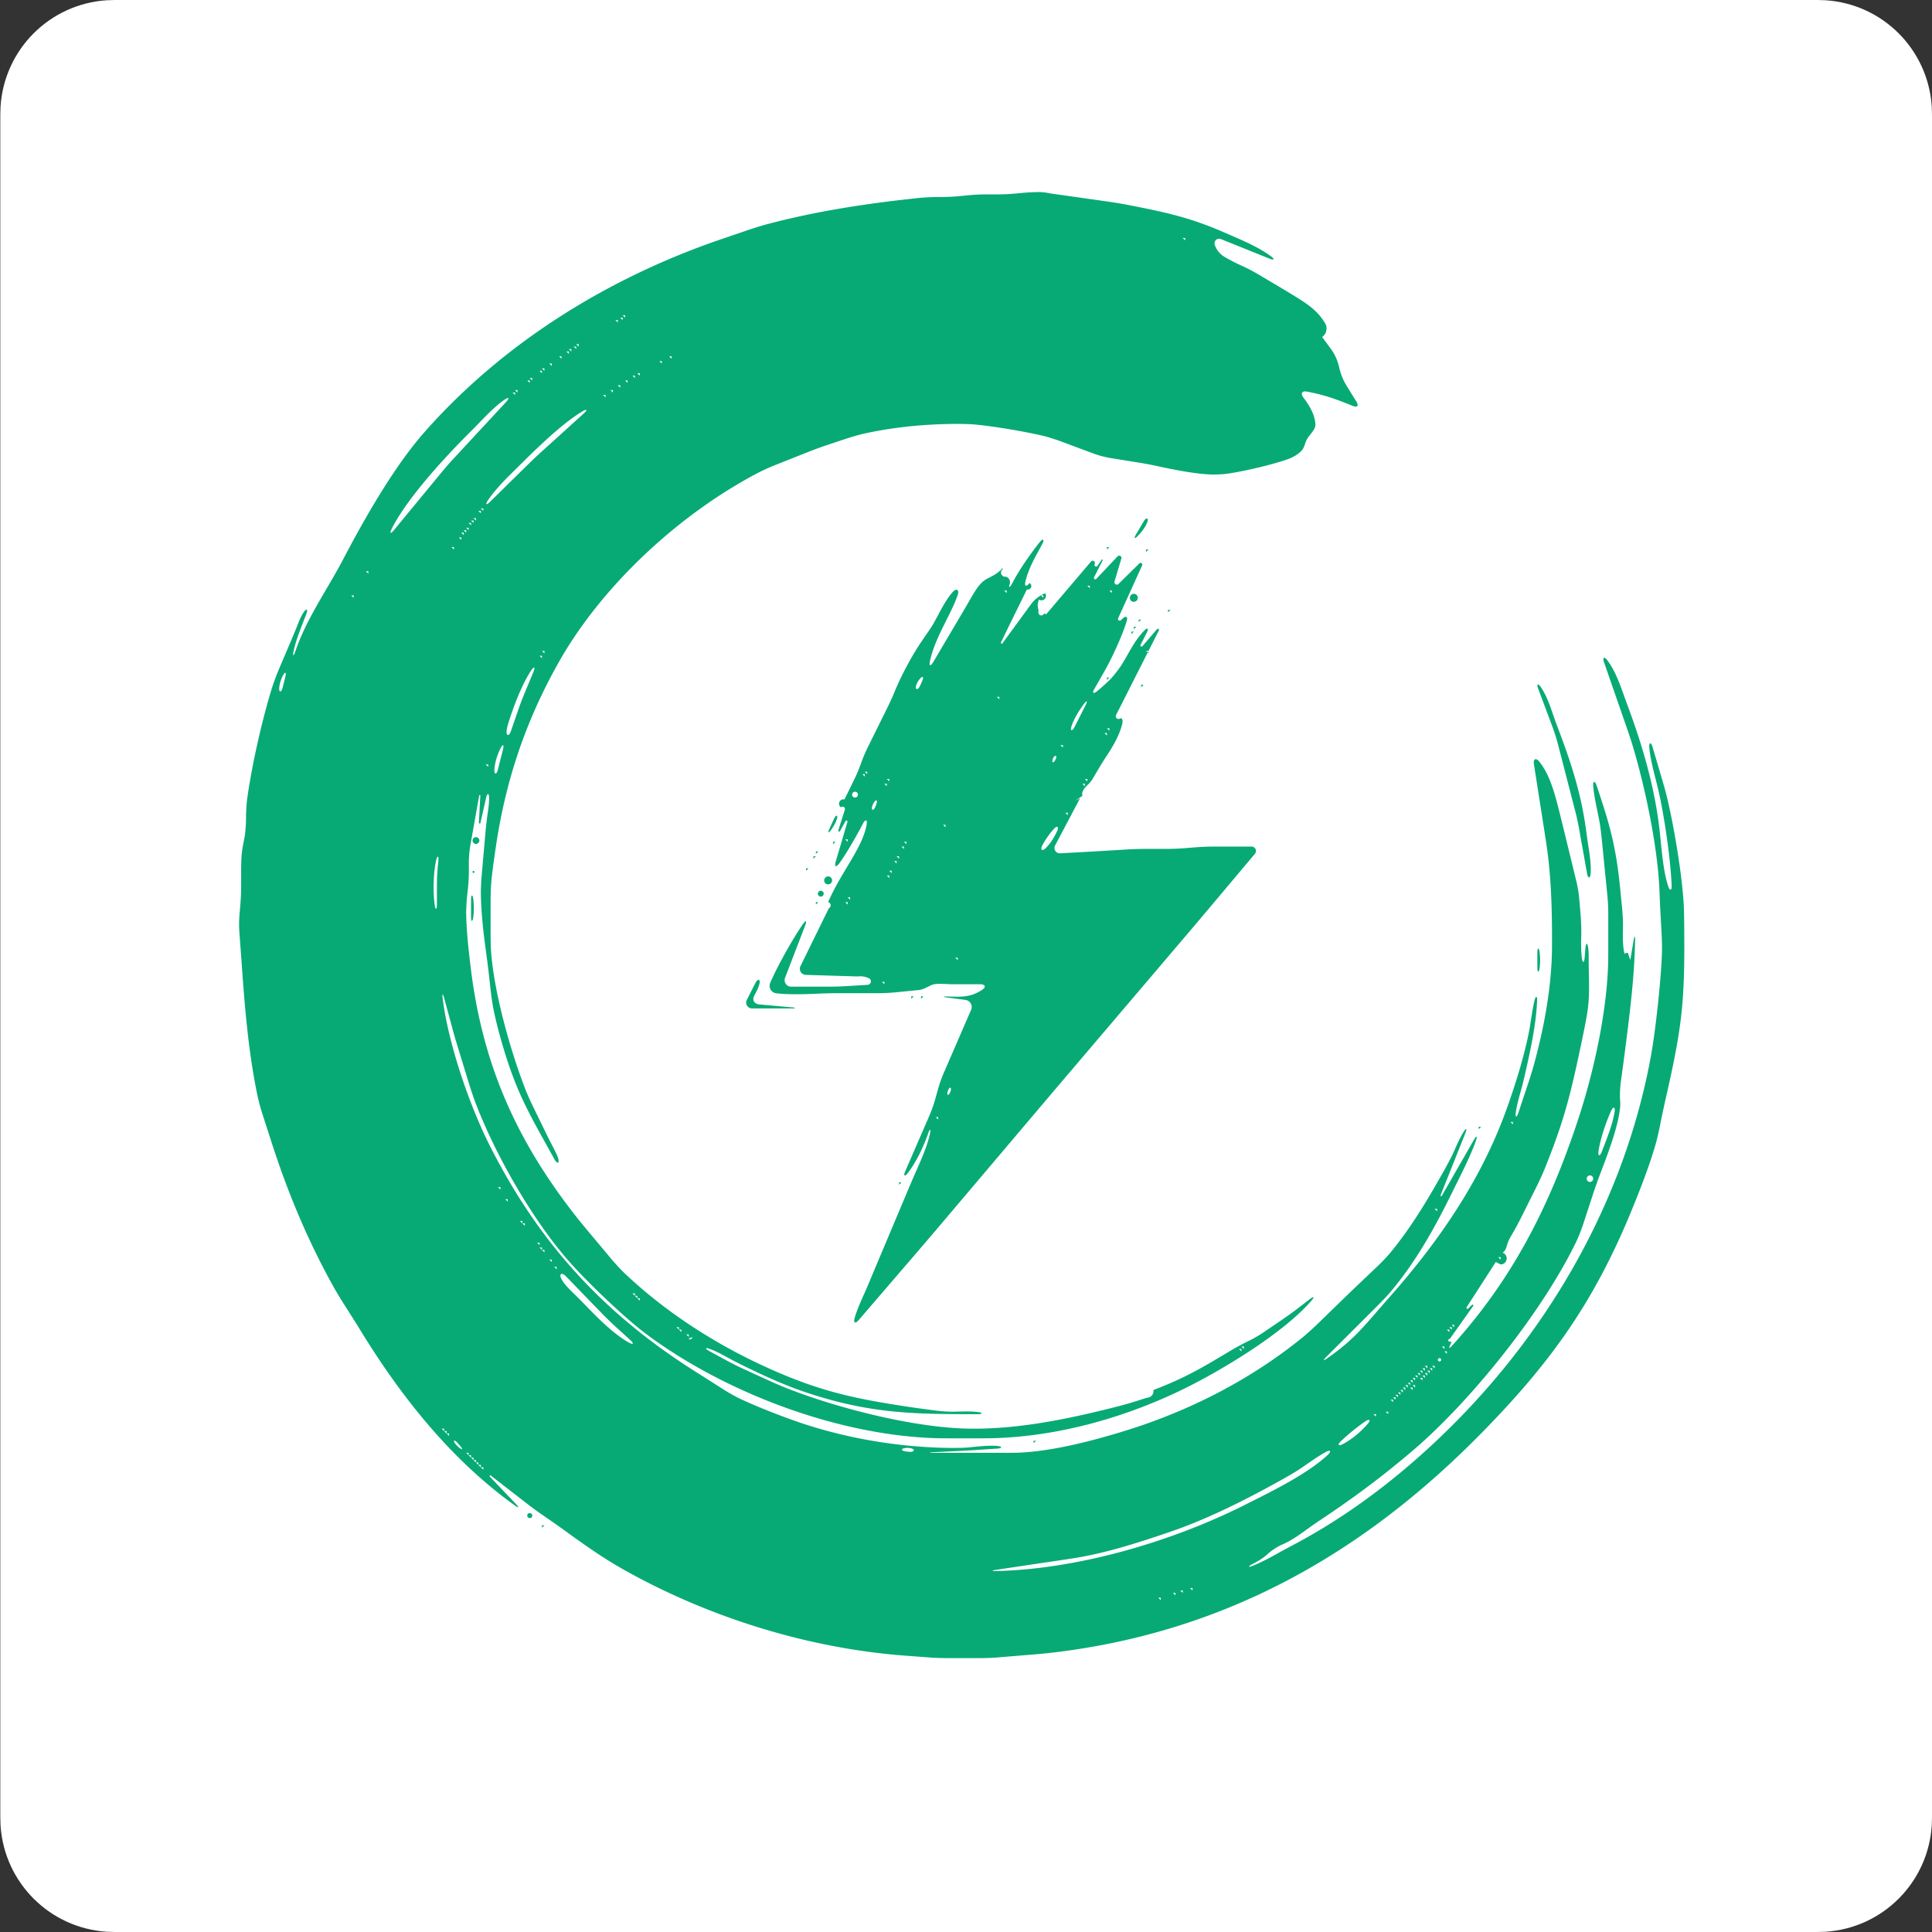 <?xml version="1.0" encoding="UTF-8" standalone="no"?>
<svg
   version="1.1"
   width="270.971mm"
   height="270.971mm"
   viewBox="0 0 1024 1024"
   id="svg1"
   sodipodi:docname="logo-green-solid.svg"
   inkscape:version="1.4.2 (f4327f4, 2025-05-13)"
   xmlns:inkscape="http://www.inkscape.org/namespaces/inkscape"
   xmlns:sodipodi="http://sodipodi.sourceforge.net/DTD/sodipodi-0.dtd"
   xmlns="http://www.w3.org/2000/svg"
   xmlns:svg="http://www.w3.org/2000/svg">
  <rect x="0" y="0" width="1024" height="1024" fill="#333333" stroke="none"/>
  <defs
     id="defs1">
    <inkscape:path-effect
       effect="fillet_chamfer"
       id="path-effect2"
       is_visible="true"
       lpeversion="1"
       nodesatellites_param="F,0,0,1,0,4.999,0,1 @ F,0,0,1,0,4.999,0,1 @ F,0,0,1,0,4.999,0,1 @ F,0,0,1,0,4.999,0,1 @ F,0,0,1,0,4.999,0,1 @ F,0,0,1,0,4.999,0,1 @ F,0,0,1,0,4.999,0,1 @ F,0,0,1,0,4.999,0,1 @ F,0,0,1,0,4.999,0,1 @ F,0,0,1,0,4.999,0,1 @ F,0,0,1,0,4.999,0,1 @ F,0,0,1,0,4.999,0,1 @ F,0,0,1,0,4.999,0,1 @ F,0,0,1,0,4.999,0,1 @ F,0,0,1,0,4.999,0,1 @ F,0,0,1,0,4.999,0,1 @ F,0,0,1,0,4.999,0,1 @ F,0,0,1,0,4.999,0,1 @ F,0,0,1,0,4.999,0,1 @ F,0,0,1,0,4.999,0,1 @ F,0,0,1,0,4.999,0,1 @ F,0,0,1,0,4.999,0,1 @ F,0,0,1,0,4.999,0,1 @ F,0,0,1,0,4.999,0,1 @ F,0,0,1,0,4.999,0,1 @ F,0,0,1,0,4.999,0,1 @ F,0,0,1,0,4.999,0,1 @ F,0,0,1,0,4.999,0,1 @ F,0,0,1,0,4.999,0,1 @ F,0,0,1,0,4.999,0,1 @ F,0,0,1,0,4.999,0,1 @ F,0,0,1,0,4.999,0,1 @ F,0,0,1,0,4.999,0,1 @ F,0,0,1,0,4.999,0,1 @ F,0,0,1,0,4.999,0,1 @ F,0,0,1,0,4.999,0,1 @ F,0,0,1,0,4.999,0,1 @ F,0,0,1,0,4.999,0,1 @ F,0,0,1,0,4.999,0,1 @ F,0,0,1,0,4.999,0,1 @ F,0,0,1,0,4.999,0,1 @ F,0,0,1,0,4.999,0,1 @ F,0,0,1,0,4.999,0,1 @ F,0,0,1,0,4.999,0,1 @ F,0,0,1,0,4.999,0,1 @ F,0,0,1,0,4.999,0,1 @ F,0,0,1,0,4.999,0,1 @ F,0,0,1,0,4.999,0,1 @ F,0,0,1,0,4.999,0,1 @ F,0,0,1,0,4.999,0,1 @ F,0,0,1,0,4.999,0,1 @ F,0,0,1,0,4.999,0,1 @ F,0,0,1,0,4.999,0,1 @ F,0,0,1,0,4.999,0,1 @ F,0,0,1,0,4.999,0,1 @ F,0,0,1,0,4.999,0,1 @ F,0,0,1,0,4.999,0,1 @ F,0,0,1,0,4.999,0,1 @ F,0,0,1,0,4.999,0,1 @ F,0,0,1,0,4.999,0,1 @ F,0,0,1,0,4.999,0,1 @ F,0,0,1,0,4.999,0,1 @ F,0,0,1,0,4.999,0,1 @ F,0,0,1,0,4.999,0,1 @ F,0,0,1,0,4.999,0,1 @ F,0,0,1,0,4.999,0,1 @ F,0,0,1,0,4.999,0,1 @ F,0,0,1,0,4.999,0,1 @ F,0,0,1,0,4.999,0,1 @ F,0,0,1,0,4.999,0,1 @ F,0,0,1,0,4.999,0,1 @ F,0,0,1,0,4.999,0,1 @ F,0,0,1,0,4.999,0,1 @ F,0,0,1,0,4.999,0,1 @ F,0,0,1,0,4.999,0,1 @ F,0,0,1,0,4.999,0,1 @ F,0,0,1,0,4.999,0,1 @ F,0,0,1,0,4.999,0,1 @ F,0,0,1,0,4.999,0,1 @ F,0,0,1,0,4.999,0,1 @ F,0,0,1,0,4.999,0,1 @ F,0,0,1,0,4.999,0,1 @ F,0,0,1,0,4.999,0,1 @ F,0,0,1,0,4.999,0,1 @ F,0,0,1,0,4.999,0,1 @ F,0,0,1,0,4.999,0,1 @ F,0,0,1,0,4.999,0,1 @ F,0,0,1,0,4.999,0,1 @ F,0,0,1,0,4.999,0,1 @ F,0,0,1,0,4.999,0,1 @ F,0,0,1,0,4.999,0,1 @ F,0,0,1,0,4.999,0,1 @ F,0,0,1,0,4.999,0,1 @ F,0,0,1,0,4.999,0,1 @ F,0,0,1,0,4.999,0,1 @ F,0,0,1,0,4.999,0,1 @ F,0,0,1,0,4.999,0,1 @ F,0,0,1,0,4.999,0,1 @ F,0,0,1,0,4.999,0,1 @ F,0,0,1,0,4.999,0,1 @ F,0,0,1,0,4.999,0,1 @ F,0,0,1,0,4.999,0,1 @ F,0,0,1,0,4.999,0,1 @ F,0,0,1,0,4.999,0,1 @ F,0,0,1,0,4.999,0,1 @ F,0,0,1,0,4.999,0,1 @ F,0,0,1,0,4.999,0,1 @ F,0,0,1,0,4.999,0,1 @ F,0,0,1,0,4.999,0,1 @ F,0,0,1,0,4.999,0,1 @ F,0,0,1,0,4.999,0,1 @ F,0,0,1,0,4.999,0,1 @ F,0,0,1,0,4.999,0,1 @ F,0,0,1,0,4.999,0,1 @ F,0,0,1,0,4.999,0,1 @ F,0,0,1,0,4.999,0,1 @ F,0,0,1,0,4.999,0,1 @ F,0,0,1,0,4.999,0,1 @ F,0,0,1,0,4.999,0,1 @ F,0,0,1,0,4.999,0,1 @ F,0,0,1,0,4.999,0,1 @ F,0,0,1,0,4.999,0,1 @ F,0,0,1,0,4.999,0,1 @ F,0,0,1,0,4.999,0,1 @ F,0,0,1,0,4.999,0,1 @ F,0,0,1,0,4.999,0,1 @ F,0,0,1,0,4.999,0,1 @ F,0,0,1,0,4.999,0,1 @ F,0,0,1,0,4.999,0,1 @ F,0,0,1,0,4.999,0,1 @ F,0,0,1,0,4.999,0,1 @ F,0,0,1,0,4.999,0,1 @ F,0,0,1,0,4.999,0,1 @ F,0,0,1,0,4.999,0,1 @ F,0,0,1,0,4.999,0,1 @ F,0,0,1,0,4.999,0,1 @ F,0,0,1,0,4.999,0,1 @ F,0,0,1,0,4.999,0,1 @ F,0,0,1,0,4.999,0,1 @ F,0,0,1,0,4.999,0,1 @ F,0,0,1,0,4.999,0,1 @ F,0,0,1,0,4.999,0,1 @ F,0,0,1,0,4.999,0,1 @ F,0,0,1,0,4.999,0,1 @ F,0,0,1,0,4.999,0,1 @ F,0,0,1,0,4.999,0,1 @ F,0,0,1,0,4.999,0,1 @ F,0,0,1,0,4.999,0,1 @ F,0,0,1,0,4.999,0,1 @ F,0,0,1,0,4.999,0,1 @ F,0,0,1,0,4.999,0,1 @ F,0,0,1,0,4.999,0,1 @ F,0,0,1,0,4.999,0,1 @ F,0,0,1,0,4.999,0,1 @ F,0,0,1,0,4.999,0,1 @ F,0,0,1,0,4.999,0,1 @ F,0,0,1,0,4.999,0,1 @ F,0,0,1,0,4.999,0,1 @ F,0,0,1,0,4.999,0,1 @ F,0,0,1,0,4.999,0,1 @ F,0,0,1,0,4.999,0,1 @ F,0,0,1,0,4.999,0,1 @ F,0,0,1,0,4.999,0,1 @ F,0,0,1,0,4.999,0,1 @ F,0,0,1,0,4.999,0,1 @ F,0,0,1,0,4.999,0,1 @ F,0,0,1,0,4.999,0,1 @ F,0,0,1,0,4.999,0,1 @ F,0,0,1,0,4.999,0,1 @ F,0,0,1,0,4.999,0,1 @ F,0,0,1,0,4.999,0,1 @ F,0,0,1,0,4.999,0,1 @ F,0,0,1,0,4.999,0,1 @ F,0,0,1,0,4.999,0,1 @ F,0,0,1,0,4.999,0,1 @ F,0,0,1,0,4.999,0,1 @ F,0,0,1,0,4.999,0,1 @ F,0,0,1,0,4.999,0,1 @ F,0,0,1,0,4.999,0,1 @ F,0,0,1,0,4.999,0,1 @ F,0,0,1,0,4.999,0,1 @ F,0,0,1,0,4.999,0,1 @ F,0,0,1,0,4.999,0,1 @ F,0,0,1,0,4.999,0,1 @ F,0,0,1,0,4.999,0,1 @ F,0,0,1,0,4.999,0,1 @ F,0,0,1,0,4.999,0,1 @ F,0,0,1,0,4.999,0,1 @ F,0,0,1,0,4.999,0,1 @ F,0,0,1,0,4.999,0,1 @ F,0,0,1,0,4.999,0,1 @ F,0,0,1,0,4.999,0,1 | F,0,0,1,0,4.999,0,1 @ F,0,0,1,0,4.999,0,1 @ F,0,0,1,0,4.999,0,1 | F,0,0,1,0,4.999,0,1 @ F,0,0,1,0,4.999,0,1 @ F,0,0,1,0,4.999,0,1 | F,0,0,1,0,4.999,0,1 @ F,0,0,1,0,4.999,0,1 @ F,0,0,1,0,4.999,0,1 | F,0,0,1,0,4.999,0,1 @ F,0,0,1,0,4.999,0,1 @ F,0,0,1,0,4.999,0,1 | F,0,0,1,0,4.999,0,1 @ F,0,0,1,0,4.999,0,1 @ F,0,0,1,0,4.999,0,1 | F,0,0,1,0,4.999,0,1 @ F,0,0,1,0,4.999,0,1 @ F,0,0,1,0,4.999,0,1 | F,0,0,1,0,4.999,0,1 @ F,0,0,1,0,4.999,0,1 @ F,0,0,1,0,4.999,0,1 | F,0,0,1,0,4.999,0,1 @ F,0,0,1,0,4.999,0,1 @ F,0,0,1,0,4.999,0,1 | F,0,0,1,0,4.999,0,1 @ F,0,0,1,0,4.999,0,1 @ F,0,0,1,0,4.999,0,1 | F,0,0,1,0,4.999,0,1 @ F,0,0,1,0,4.999,0,1 @ F,0,0,1,0,4.999,0,1 | F,0,0,1,0,4.999,0,1 @ F,0,0,1,0,4.999,0,1 @ F,0,0,1,0,4.999,0,1 | F,0,0,1,0,4.999,0,1 @ F,0,0,1,0,4.999,0,1 @ F,0,0,1,0,4.999,0,1 | F,0,0,1,0,4.999,0,1 @ F,0,0,1,0,4.999,0,1 @ F,0,0,1,0,4.999,0,1 | F,0,0,1,0,4.999,0,1 @ F,0,0,1,0,4.999,0,1 @ F,0,0,1,0,4.999,0,1 | F,0,0,1,0,4.999,0,1 @ F,0,0,1,0,4.999,0,1 @ F,0,0,1,0,4.999,0,1 | F,0,0,1,0,4.999,0,1 @ F,0,0,1,0,4.999,0,1 @ F,0,0,1,0,4.999,0,1 | F,0,0,1,0,4.999,0,1 @ F,0,0,1,0,4.999,0,1 @ F,0,0,1,0,4.999,0,1 | F,0,0,1,0,4.999,0,1 @ F,0,0,1,0,4.999,0,1 @ F,0,0,1,0,4.999,0,1 | F,0,0,1,0,4.999,0,1 @ F,0,0,1,0,4.999,0,1 @ F,0,0,1,0,4.999,0,1 | F,0,0,1,0,4.999,0,1 @ F,0,0,1,0,4.999,0,1 | F,0,0,1,0,4.999,0,1 @ F,0,0,1,0,4.999,0,1 @ F,0,0,1,0,4.999,0,1 | F,0,0,1,0,4.999,0,1 @ F,0,0,1,0,4.999,0,1 @ F,0,0,1,0,4.999,0,1 | F,0,0,1,0,4.999,0,1 @ F,0,0,1,0,4.999,0,1 @ F,0,0,1,0,4.999,0,1 | F,0,0,1,0,4.999,0,1 @ F,0,0,1,0,4.999,0,1 @ F,0,0,1,0,4.999,0,1 | F,0,0,1,0,4.999,0,1 @ F,0,0,1,0,4.999,0,1 @ F,0,0,1,0,4.999,0,1 @ F,0,0,1,0,4.999,0,1 | F,0,0,1,0,4.999,0,1 @ F,0,0,1,0,4.999,0,1 @ F,0,0,1,0,4.999,0,1 | F,0,0,1,0,4.999,0,1 @ F,0,0,1,0,4.999,0,1 | F,0,0,1,0,4.999,0,1 @ F,0,0,1,0,4.999,0,1 @ F,0,0,1,0,4.999,0,1 @ F,0,0,1,0,4.999,0,1 | F,0,0,1,0,4.999,0,1 @ F,0,0,1,0,4.999,0,1 @ F,0,0,1,0,4.999,0,1 | F,0,0,1,0,4.999,0,1 @ F,0,0,1,0,4.999,0,1 @ F,0,0,1,0,4.999,0,1 | F,0,0,1,0,4.999,0,1 @ F,0,0,1,0,4.999,0,1 | F,0,0,1,0,4.999,0,1 @ F,0,0,1,0,4.999,0,1 @ F,0,0,1,0,4.999,0,1 | F,0,0,1,0,4.999,0,1 @ F,0,0,1,0,4.999,0,1 @ F,0,0,1,0,4.999,0,1 | F,0,0,1,0,4.999,0,1 @ F,0,0,1,0,4.999,0,1 @ F,0,0,1,0,4.999,0,1 | F,0,0,1,0,4.999,0,1 @ F,0,0,1,0,4.999,0,1 @ F,0,0,1,0,4.999,0,1 | F,0,0,1,0,4.999,0,1 @ F,0,0,1,0,4.999,0,1 @ F,0,0,1,0,4.999,0,1 | F,0,0,1,0,4.999,0,1 @ F,0,0,1,0,4.999,0,1 @ F,0,0,1,0,4.999,0,1 | F,0,0,1,0,4.999,0,1 @ F,0,0,1,0,4.999,0,1 | F,0,0,1,0,4.999,0,1 @ F,0,0,1,0,4.999,0,1 @ F,0,0,1,0,4.999,0,1 | F,0,0,1,0,4.999,0,1 @ F,0,0,1,0,4.999,0,1 @ F,0,0,1,0,4.999,0,1 @ F,0,0,1,0,4.999,0,1 @ F,0,0,1,0,4.999,0,1 @ F,0,0,1,0,4.999,0,1 @ F,0,0,1,0,4.999,0,1 @ F,0,0,1,0,4.999,0,1 @ F,0,0,1,0,4.999,0,1 @ F,0,0,1,0,4.999,0,1 @ F,0,0,1,0,4.999,0,1 @ F,0,0,1,0,4.999,0,1 @ F,0,0,1,0,4.999,0,1 @ F,0,0,1,0,4.999,0,1 @ F,0,0,1,0,4.999,0,1 @ F,0,0,1,0,4.999,0,1 @ F,0,0,1,0,4.999,0,1 @ F,0,0,1,0,4.999,0,1 @ F,0,0,1,0,4.999,0,1 @ F,0,0,1,0,4.999,0,1 @ F,0,0,1,0,4.999,0,1 @ F,0,0,1,0,4.999,0,1 @ F,0,0,1,0,4.999,0,1 @ F,0,0,1,0,4.999,0,1 @ F,0,0,1,0,4.999,0,1 @ F,0,0,1,0,4.999,0,1 @ F,0,0,1,0,4.999,0,1 @ F,0,0,1,0,4.999,0,1 @ F,0,0,1,0,4.999,0,1 @ F,0,0,1,0,4.999,0,1 @ F,0,0,1,0,4.999,0,1 @ F,0,0,1,0,4.999,0,1 @ F,0,0,1,0,4.999,0,1 @ F,0,0,1,0,4.999,0,1 @ F,0,0,1,0,4.999,0,1 @ F,0,0,1,0,4.999,0,1 @ F,0,0,1,0,4.999,0,1 @ F,0,0,1,0,4.999,0,1 @ F,0,0,1,0,4.999,0,1 @ F,0,0,1,0,4.999,0,1 @ F,0,0,1,0,4.999,0,1 @ F,0,0,1,0,4.999,0,1 @ F,0,0,1,0,4.999,0,1 @ F,0,0,1,0,4.999,0,1 @ F,0,0,1,0,4.999,0,1 @ F,0,0,1,0,4.999,0,1 @ F,0,0,1,0,4.999,0,1 @ F,0,0,1,0,4.999,0,1 @ F,0,0,1,0,4.999,0,1 @ F,0,0,1,0,4.999,0,1 @ F,0,0,1,0,4.999,0,1 @ F,0,0,1,0,4.999,0,1 @ F,0,0,1,0,4.999,0,1 @ F,0,0,1,0,4.999,0,1 @ F,0,0,1,0,4.999,0,1 @ F,0,0,1,0,4.999,0,1 @ F,0,0,1,0,4.999,0,1 @ F,0,0,1,0,4.999,0,1 @ F,0,0,1,0,4.999,0,1 @ F,0,0,1,0,4.999,0,1 @ F,0,0,1,0,4.999,0,1 @ F,0,0,1,0,4.999,0,1 @ F,0,0,1,0,4.999,0,1 @ F,0,0,1,0,4.999,0,1 @ F,0,0,1,0,4.999,0,1 @ F,0,0,1,0,4.999,0,1 @ F,0,0,1,0,4.999,0,1 @ F,0,0,1,0,4.999,0,1 @ F,0,0,1,0,4.999,0,1 @ F,0,0,1,0,4.999,0,1 @ F,0,0,1,0,4.999,0,1 @ F,0,0,1,0,4.999,0,1 @ F,0,0,1,0,4.999,0,1 @ F,0,0,1,0,4.999,0,1 @ F,0,0,1,0,4.999,0,1 @ F,0,0,1,0,4.999,0,1 @ F,0,0,1,0,4.999,0,1 @ F,0,0,1,0,4.999,0,1 @ F,0,0,1,0,4.999,0,1 @ F,0,0,1,0,4.999,0,1 @ F,0,0,1,0,4.999,0,1 @ F,0,0,1,0,4.999,0,1 @ F,0,0,1,0,4.999,0,1 @ F,0,0,1,0,4.999,0,1 @ F,0,0,1,0,4.999,0,1 | F,0,0,1,0,4.999,0,1 @ F,0,0,1,0,4.999,0,1 @ F,0,0,1,0,4.999,0,1 | F,0,0,1,0,4.999,0,1 @ F,0,0,1,0,4.999,0,1 @ F,0,0,1,0,4.999,0,1 | F,0,0,1,0,4.999,0,1 @ F,0,0,1,0,4.999,0,1 @ F,0,0,1,0,4.999,0,1 | F,0,0,1,0,4.999,0,1 @ F,0,0,1,0,4.999,0,1 @ F,0,0,1,0,4.999,0,1 | F,0,0,1,0,4.999,0,1 @ F,0,0,1,0,4.999,0,1 @ F,0,0,1,0,4.999,0,1 | F,0,0,1,0,4.999,0,1 @ F,0,0,1,0,4.999,0,1 @ F,0,0,1,0,4.999,0,1 | F,0,0,1,0,4.999,0,1 @ F,0,0,1,0,4.999,0,1 @ F,0,0,1,0,4.999,0,1 | F,0,0,1,0,4.999,0,1 @ F,0,0,1,0,4.999,0,1 @ F,0,0,1,0,4.999,0,1 | F,0,0,1,0,4.999,0,1 @ F,0,0,1,0,4.999,0,1 @ F,0,0,1,0,4.999,0,1 | F,0,0,1,0,4.999,0,1 @ F,0,0,1,0,4.999,0,1 | F,0,0,1,0,4.999,0,1 @ F,0,0,1,0,4.999,0,1 @ F,0,0,1,0,4.999,0,1 | F,0,0,1,0,4.999,0,1 @ F,0,0,1,0,4.999,0,1 @ F,0,0,1,0,4.999,0,1 | F,0,0,1,0,4.999,0,1 @ F,0,0,1,0,4.999,0,1 @ F,0,0,1,0,4.999,0,1 | F,0,0,1,0,4.999,0,1 @ F,0,0,1,0,4.999,0,1 @ F,0,0,1,0,4.999,0,1 | F,0,0,1,0,4.999,0,1 @ F,0,0,1,0,4.999,0,1 @ F,0,0,1,0,4.999,0,1 | F,0,0,1,0,4.999,0,1 @ F,0,0,1,0,4.999,0,1 @ F,0,0,1,0,4.999,0,1 | F,0,0,1,0,4.999,0,1 @ F,0,0,1,0,4.999,0,1 @ F,0,0,1,0,4.999,0,1 | F,0,0,1,0,4.999,0,1 @ F,0,0,1,0,4.999,0,1 @ F,0,0,1,0,4.999,0,1 @ F,0,0,1,0,4.999,0,1 | F,0,0,1,0,4.999,0,1 @ F,0,0,1,0,4.999,0,1 | F,0,0,1,0,4.999,0,1 @ F,0,0,1,0,4.999,0,1 | F,0,0,1,0,4.999,0,1 @ F,0,0,1,0,4.999,0,1 @ F,0,0,1,0,4.999,0,1 | F,0,0,1,0,4.999,0,1 @ F,0,0,1,0,4.999,0,1 @ F,0,0,1,0,4.999,0,1 @ F,0,0,1,0,4.999,0,1 @ F,0,0,1,0,4.999,0,1 @ F,0,0,1,0,4.999,0,1 | F,0,0,1,0,4.999,0,1 @ F,0,0,1,0,4.999,0,1 @ F,0,0,1,0,4.999,0,1 | F,0,0,1,0,4.999,0,1 @ F,0,0,1,0,4.999,0,1 @ F,0,0,1,0,4.999,0,1 | F,0,0,1,0,4.999,0,1 @ F,0,0,1,0,4.999,0,1 | F,0,0,1,0,4.999,0,1 @ F,0,0,1,0,4.999,0,1 @ F,0,0,1,0,4.999,0,1 | F,0,0,1,0,4.999,0,1 @ F,0,0,1,0,4.999,0,1 @ F,0,0,1,0,4.999,0,1 | F,0,0,1,0,4.999,0,1 @ F,0,0,1,0,4.999,0,1 | F,0,0,1,0,4.999,0,1 @ F,0,0,1,0,4.999,0,1 @ F,0,0,1,0,4.999,0,1 | F,0,0,1,0,4.999,0,1 @ F,0,0,1,0,4.999,0,1 | F,0,0,1,0,4.999,0,1 @ F,0,0,1,0,4.999,0,1 @ F,0,0,1,0,4.999,0,1 | F,0,0,1,0,4.999,0,1 @ F,0,0,1,0,4.999,0,1 @ F,0,0,1,0,4.999,0,1 | F,0,0,1,0,4.999,0,1 @ F,0,0,1,0,4.999,0,1 @ F,0,0,1,0,4.999,0,1 | F,0,0,1,0,4.999,0,1 @ F,0,0,1,0,4.999,0,1 @ F,0,0,1,0,4.999,0,1 | F,0,0,1,0,4.999,0,1 @ F,0,0,1,0,4.999,0,1 @ F,0,0,1,0,4.999,0,1 | F,0,0,1,0,4.999,0,1 @ F,0,0,1,0,4.999,0,1 @ F,0,0,1,0,4.999,0,1 | F,0,0,1,0,4.999,0,1 @ F,0,0,1,0,4.999,0,1 @ F,0,0,1,0,4.999,0,1 | F,0,0,1,0,4.999,0,1 @ F,0,0,1,0,4.999,0,1 | F,0,0,1,0,4.999,0,1 @ F,0,0,1,0,4.999,0,1 | F,0,0,1,0,4.999,0,1 @ F,0,0,1,0,4.999,0,1 | F,0,0,1,0,4.999,0,1 @ F,0,0,1,0,4.999,0,1 @ F,0,0,1,0,4.999,0,1 | F,0,0,1,0,4.999,0,1 @ F,0,0,1,0,4.999,0,1 | F,0,0,1,0,4.999,0,1 @ F,0,0,1,0,4.999,0,1 @ F,0,0,1,0,4.999,0,1 | F,0,0,1,0,4.999,0,1 @ F,0,0,1,0,4.999,0,1 | F,0,0,1,0,4.999,0,1 @ F,0,0,1,0,4.999,0,1 @ F,0,0,1,0,4.999,0,1 | F,0,0,1,0,4.999,0,1 @ F,0,0,1,0,4.999,0,1 @ F,0,0,1,0,4.999,0,1 | F,0,0,1,0,4.999,0,1 @ F,0,0,1,0,4.999,0,1 @ F,0,0,1,0,4.999,0,1 | F,0,0,1,0,4.999,0,1 @ F,0,0,1,0,4.999,0,1 @ F,0,0,1,0,4.999,0,1 | F,0,0,1,0,4.999,0,1 @ F,0,0,1,0,4.999,0,1 @ F,0,0,1,0,4.999,0,1 | F,0,0,1,0,4.999,0,1 @ F,0,0,1,0,4.999,0,1 @ F,0,0,1,0,4.999,0,1 | F,0,0,1,0,4.999,0,1 @ F,0,0,1,0,4.999,0,1 @ F,0,0,1,0,4.999,0,1 | F,0,0,1,0,4.999,0,1 @ F,0,0,1,0,4.999,0,1 @ F,0,0,1,0,4.999,0,1 | F,0,0,1,0,4.999,0,1 @ F,0,0,1,0,4.999,0,1 @ F,0,0,1,0,4.999,0,1 | F,0,0,1,0,4.999,0,1 @ F,0,0,1,0,4.999,0,1 | F,0,0,1,0,4.999,0,1 @ F,0,0,1,0,4.999,0,1 @ F,0,0,1,0,4.999,0,1 | F,0,0,1,0,4.999,0,1 @ F,0,0,1,0,4.999,0,1 @ F,0,0,1,0,4.999,0,1 | F,0,0,1,0,4.999,0,1 @ F,0,0,1,0,4.999,0,1 @ F,0,0,1,0,4.999,0,1 | F,0,0,1,0,4.999,0,1 @ F,0,0,1,0,4.999,0,1 | F,0,0,1,0,4.999,0,1 @ F,0,0,1,0,4.999,0,1 | F,0,0,1,0,4.999,0,1 @ F,0,0,1,0,4.999,0,1 | F,0,0,1,0,4.999,0,1 @ F,0,0,1,0,4.999,0,1 @ F,0,0,1,0,4.999,0,1 | F,0,0,1,0,4.999,0,1 @ F,0,0,1,0,4.999,0,1 @ F,0,0,1,0,4.999,0,1 | F,0,0,1,0,4.999,0,1 @ F,0,0,1,0,4.999,0,1 @ F,0,0,1,0,4.999,0,1 | F,0,0,1,0,4.999,0,1 @ F,0,0,1,0,4.999,0,1 | F,0,0,1,0,4.999,0,1 @ F,0,0,1,0,4.999,0,1 | F,0,0,1,0,4.999,0,1 @ F,0,0,1,0,4.999,0,1 @ F,0,0,1,0,4.999,0,1 | F,0,0,1,0,4.999,0,1 @ F,0,0,1,0,4.999,0,1 | F,0,0,1,0,4.999,0,1 @ F,0,0,1,0,4.999,0,1 @ F,0,0,1,0,4.999,0,1 @ F,0,0,1,0,4.999,0,1 | F,0,0,1,0,4.999,0,1 @ F,0,0,1,0,4.999,0,1 @ F,0,0,1,0,4.999,0,1 | F,0,0,1,0,4.999,0,1 @ F,0,0,1,0,4.999,0,1 @ F,0,0,1,0,4.999,0,1 | F,0,0,1,0,4.999,0,1 @ F,0,0,1,0,4.999,0,1 @ F,0,0,1,0,4.999,0,1 | F,0,0,1,0,4.999,0,1 @ F,0,0,1,0,4.999,0,1 | F,0,0,1,0,4.999,0,1 @ F,0,0,1,0,4.999,0,1 | F,0,0,1,0,4.999,0,1 @ F,0,0,1,0,4.999,0,1 | F,0,0,1,0,4.999,0,1 @ F,0,0,1,0,4.999,0,1 @ F,0,0,1,0,4.999,0,1 | F,0,0,1,0,4.999,0,1 @ F,0,0,1,0,4.999,0,1 @ F,0,0,1,0,4.999,0,1 | F,0,0,1,0,4.999,0,1 @ F,0,0,1,0,4.999,0,1 @ F,0,0,1,0,4.999,0,1 | F,0,0,1,0,4.999,0,1 @ F,0,0,1,0,4.999,0,1 | F,0,0,1,0,4.999,0,1 @ F,0,0,1,0,4.999,0,1 @ F,0,0,1,0,4.999,0,1 | F,0,0,1,0,4.999,0,1 @ F,0,0,1,0,4.999,0,1 @ F,0,0,1,0,4.999,0,1 | F,0,0,1,0,4.999,0,1 @ F,0,0,1,0,4.999,0,1 @ F,0,0,1,0,4.999,0,1 | F,0,0,1,0,4.999,0,1 @ F,0,0,1,0,4.999,0,1 @ F,0,0,1,0,4.999,0,1 | F,0,0,1,0,4.999,0,1 @ F,0,0,1,0,4.999,0,1 @ F,0,0,1,0,4.999,0,1 | F,0,0,1,0,4.999,0,1 @ F,0,0,1,0,4.999,0,1 @ F,0,0,1,0,4.999,0,1 | F,0,0,1,0,4.999,0,1 @ F,0,0,1,0,4.999,0,1 @ F,0,0,1,0,4.999,0,1 | F,0,0,1,0,4.999,0,1 @ F,0,0,1,0,4.999,0,1 @ F,0,0,1,0,4.999,0,1 | F,0,0,1,0,4.999,0,1 @ F,0,0,1,0,4.999,0,1 @ F,0,0,1,0,4.999,0,1 | F,0,0,1,0,4.999,0,1 @ F,0,0,1,0,4.999,0,1 @ F,0,0,1,0,4.999,0,1 | F,0,0,1,0,4.999,0,1 @ F,0,0,1,0,4.999,0,1 @ F,0,0,1,0,4.999,0,1 | F,0,0,1,0,4.999,0,1 @ F,0,0,1,0,4.999,0,1 @ F,0,0,1,0,4.999,0,1 | F,0,0,1,0,4.999,0,1 @ F,0,0,1,0,4.999,0,1 @ F,0,0,1,0,4.999,0,1 @ F,0,0,1,0,4.999,0,1 | F,0,0,1,0,4.999,0,1 @ F,0,0,1,0,4.999,0,1 @ F,0,0,1,0,4.999,0,1 | F,0,0,1,0,4.999,0,1 @ F,0,0,1,0,4.999,0,1 @ F,0,0,1,0,4.999,0,1 | F,0,0,1,0,4.999,0,1 @ F,0,0,1,0,4.999,0,1 @ F,0,0,1,0,4.999,0,1 | F,0,0,1,0,4.999,0,1 @ F,0,0,1,0,4.999,0,1 | F,0,0,1,0,4.999,0,1 @ F,0,0,1,0,4.999,0,1 @ F,0,0,1,0,4.999,0,1 | F,0,0,1,0,4.999,0,1 @ F,0,0,1,0,4.999,0,1 @ F,0,0,1,0,4.999,0,1 | F,0,0,1,0,4.999,0,1 @ F,0,0,1,0,4.999,0,1 @ F,0,0,1,0,4.999,0,1 | F,0,0,1,0,4.999,0,1 @ F,0,0,1,0,4.999,0,1 @ F,0,0,1,0,4.999,0,1 | F,0,0,1,0,4.999,0,1 @ F,0,0,1,0,4.999,0,1 @ F,0,0,1,0,4.999,0,1 | F,0,0,1,0,4.999,0,1 @ F,0,0,1,0,4.999,0,1 @ F,0,0,1,0,4.999,0,1 | F,0,0,1,0,4.999,0,1 @ F,0,0,1,0,4.999,0,1 @ F,0,0,1,0,4.999,0,1 | F,0,0,1,0,4.999,0,1 @ F,0,0,1,0,4.999,0,1 @ F,0,0,1,0,4.999,0,1 | F,0,0,1,0,4.999,0,1 @ F,0,0,1,0,4.999,0,1 @ F,0,0,1,0,4.999,0,1 | F,0,0,1,0,4.999,0,1 @ F,0,0,1,0,4.999,0,1 @ F,0,0,1,0,4.999,0,1 | F,0,0,1,0,4.999,0,1 @ F,0,0,1,0,4.999,0,1 | F,0,0,1,0,4.999,0,1 @ F,0,0,1,0,4.999,0,1 @ F,0,0,1,0,4.999,0,1 | F,0,0,1,0,4.999,0,1 @ F,0,0,1,0,4.999,0,1 | F,0,0,1,0,4.999,0,1 @ F,0,0,1,0,4.999,0,1 @ F,0,0,1,0,4.999,0,1 | F,0,0,1,0,4.999,0,1 @ F,0,0,1,0,4.999,0,1 @ F,0,0,1,0,4.999,0,1 | F,0,0,1,0,4.999,0,1 @ F,0,0,1,0,4.999,0,1 @ F,0,0,1,0,4.999,0,1 | F,0,0,1,0,4.999,0,1 @ F,0,0,1,0,4.999,0,1 @ F,0,0,1,0,4.999,0,1 | F,0,0,1,0,4.999,0,1 @ F,0,0,1,0,4.999,0,1 @ F,0,0,1,0,4.999,0,1 | F,0,0,1,0,4.999,0,1 @ F,0,0,1,0,4.999,0,1 @ F,0,0,1,0,4.999,0,1 | F,0,0,1,0,4.999,0,1 @ F,0,0,1,0,4.999,0,1 @ F,0,0,1,0,4.999,0,1 | F,0,0,1,0,4.999,0,1 @ F,0,0,1,0,4.999,0,1 @ F,0,0,1,0,4.999,0,1 | F,0,0,1,0,4.999,0,1 @ F,0,0,1,0,4.999,0,1 @ F,0,0,1,0,4.999,0,1 | F,0,0,1,0,4.999,0,1 @ F,0,0,1,0,4.999,0,1 @ F,0,0,1,0,4.999,0,1 | F,0,0,1,0,4.999,0,1 @ F,0,0,1,0,4.999,0,1 @ F,0,0,1,0,4.999,0,1 | F,0,0,1,0,4.999,0,1 @ F,0,0,1,0,4.999,0,1 @ F,0,0,1,0,4.999,0,1 | F,0,0,1,0,4.999,0,1 @ F,0,0,1,0,4.999,0,1 @ F,0,0,1,0,4.999,0,1 | F,0,0,1,0,4.999,0,1 @ F,0,0,1,0,4.999,0,1 @ F,0,0,1,0,4.999,0,1 | F,0,0,1,0,4.999,0,1 @ F,0,0,1,0,4.999,0,1 @ F,0,0,1,0,4.999,0,1 | F,0,0,1,0,4.999,0,1 @ F,0,0,1,0,4.999,0,1 @ F,0,0,1,0,4.999,0,1 | F,0,0,1,0,4.999,0,1 @ F,0,0,1,0,4.999,0,1 @ F,0,0,1,0,4.999,0,1 | F,0,0,1,0,4.999,0,1 @ F,0,0,1,0,4.999,0,1 @ F,0,0,1,0,4.999,0,1 | F,0,0,1,0,4.999,0,1 @ F,0,0,1,0,4.999,0,1 @ F,0,0,1,0,4.999,0,1 | F,0,0,1,0,4.999,0,1 @ F,0,0,1,0,4.999,0,1 @ F,0,0,1,0,4.999,0,1 | F,0,0,1,0,4.999,0,1 @ F,0,0,1,0,4.999,0,1 @ F,0,0,1,0,4.999,0,1 | F,0,0,1,0,4.999,0,1 @ F,0,0,1,0,4.999,0,1 @ F,0,0,1,0,4.999,0,1 | F,0,0,1,0,4.999,0,1 @ F,0,0,1,0,4.999,0,1 @ F,0,0,1,0,4.999,0,1 | F,0,0,1,0,4.999,0,1 @ F,0,0,1,0,4.999,0,1 | F,0,0,1,0,4.999,0,1 @ F,0,0,1,0,4.999,0,1 @ F,0,0,1,0,4.999,0,1 | F,0,0,1,0,4.999,0,1 @ F,0,0,1,0,4.999,0,1 @ F,0,0,1,0,4.999,0,1 | F,0,0,1,0,4.999,0,1 @ F,0,0,1,0,4.999,0,1 | F,0,0,1,0,4.999,0,1 @ F,0,0,1,0,4.999,0,1 @ F,0,0,1,0,4.999,0,1 | F,0,0,1,0,4.999,0,1 @ F,0,0,1,0,4.999,0,1 @ F,0,0,1,0,4.999,0,1 | F,0,0,1,0,4.999,0,1 @ F,0,0,1,0,4.999,0,1 @ F,0,0,1,0,4.999,0,1 | F,0,0,1,0,4.999,0,1 @ F,0,0,1,0,4.999,0,1 | F,0,0,1,0,4.999,0,1 @ F,0,0,1,0,4.999,0,1 @ F,0,0,1,0,4.999,0,1 | F,0,0,1,0,4.999,0,1 @ F,0,0,1,0,4.999,0,1 | F,0,0,1,0,4.999,0,1 @ F,0,0,1,0,4.999,0,1 @ F,0,0,1,0,4.999,0,1 @ F,0,0,1,0,4.999,0,1 @ F,0,0,1,0,4.999,0,1 @ F,0,0,1,0,4.999,0,1 | F,0,0,1,0,4.999,0,1 @ F,0,0,1,0,4.999,0,1 @ F,0,0,1,0,4.999,0,1 | F,0,0,1,0,4.999,0,1 @ F,0,0,1,0,4.999,0,1 @ F,0,0,1,0,4.999,0,1 | F,0,0,1,0,4.999,0,1 @ F,0,0,1,0,4.999,0,1 @ F,0,0,1,0,4.999,0,1 | F,0,0,1,0,4.999,0,1 @ F,0,0,1,0,4.999,0,1 @ F,0,0,1,0,4.999,0,1 | F,0,0,1,0,4.999,0,1 @ F,0,0,1,0,4.999,0,1 @ F,0,0,1,0,4.999,0,1 | F,0,0,1,0,4.999,0,1 @ F,0,0,1,0,4.999,0,1 @ F,0,0,1,0,4.999,0,1 | F,0,0,1,0,4.999,0,1 @ F,0,0,1,0,4.999,0,1 @ F,0,0,1,0,4.999,0,1 | F,0,0,1,0,4.999,0,1 @ F,0,0,1,0,4.999,0,1 | F,0,0,1,0,4.999,0,1 @ F,0,0,1,0,4.999,0,1 @ F,0,0,1,0,4.999,0,1 | F,0,0,1,0,4.999,0,1 @ F,0,0,1,0,4.999,0,1 | F,0,0,1,0,4.999,0,1 @ F,0,0,1,0,4.999,0,1 @ F,0,0,1,0,4.999,0,1 | F,0,0,1,0,4.999,0,1 @ F,0,0,1,0,4.999,0,1 @ F,0,0,1,0,4.999,0,1 | F,0,0,1,0,4.999,0,1 @ F,0,0,1,0,4.999,0,1 @ F,0,0,1,0,4.999,0,1 | F,0,0,1,0,4.999,0,1 @ F,0,0,1,0,4.999,0,1 @ F,0,0,1,0,4.999,0,1"
       radius="4"
       unit="px"
       method="auto"
       mode="F"
       chamfer_steps="1"
       flexible="false"
       use_knot_distance="true"
       apply_no_radius="true"
       apply_with_radius="true"
       only_selected="false"
       hide_knots="false" />
    <inkscape:path-effect
       effect="fillet_chamfer"
       id="path-effect1"
       is_visible="true"
       lpeversion="1"
       nodesatellites_param="F,0,0,1,0,3.999,0,1 @ F,0,0,1,0,3.999,0,1 @ F,0,0,1,0,3.999,0,1 @ F,0,0,1,0,3.999,0,1 @ F,0,0,1,0,3.999,0,1 @ F,0,0,1,0,3.999,0,1 @ F,0,0,1,0,3.999,0,1 @ F,0,0,1,0,3.999,0,1"
       radius="4"
       unit="px"
       method="auto"
       mode="F"
       chamfer_steps="1"
       flexible="false"
       use_knot_distance="true"
       apply_no_radius="true"
       apply_with_radius="true"
       only_selected="false"
       hide_knots="false" />
    <linearGradient
       id="swatch6"
       inkscape:swatch="solid">
      <stop
         style="stop-color:#07aa75;stop-opacity:1;"
         offset="0"
         id="stop6" />
    </linearGradient>
  </defs>
  <sodipodi:namedview
     id="namedview1"
     pagecolor="#505050"
     bordercolor="#eeeeee"
     borderopacity="1"
     inkscape:showpageshadow="0"
     inkscape:pageopacity="0"
     inkscape:pagecheckerboard="0"
     inkscape:deskcolor="#505050"
     inkscape:document-units="mm"
     inkscape:zoom="0.55718343"
     inkscape:cx="321.25866"
     inkscape:cy="546.49867"
     inkscape:window-width="1920"
     inkscape:window-height="1009"
     inkscape:window-x="1912"
     inkscape:window-y="-8"
     inkscape:window-maximized="1"
     inkscape:current-layer="svg1" />
  <path
     style="display:inline;fill:#ffffff;fill-opacity:1;stroke:none;stroke-width:1.502;stroke-dasharray:none"
     id="rect1"
     width="1023.841"
     height="1024"
     x="0.159"
     y="8.3926363e-07"
     inkscape:path-effect="#path-effect1"
     sodipodi:type="rect"
     d="M 64.622,8.3926363e-7 H 959.537 c 2.209,0 5.792,-0.014 7.996,0.129 30.299,1.959 54.38,26.04 56.339,56.339 0.142,2.204 0.129,5.787 0.129,7.996 v 895.073 c 0,2.209 0.014,5.792 -0.129,7.996 -1.959,30.299 -26.04,54.38 -56.339,56.339 -2.204,0.142 -5.787,0.129 -7.996,0.129 H 64.622 c -2.209,0 -5.792,0.014 -7.996,-0.129 C 26.327,1021.912 2.246,997.831 0.287,967.533 0.145,965.329 0.159,961.745 0.159,959.537 V 64.463 c 0,-2.209 -0.014,-5.792 0.129,-7.996 C 2.246,26.169 26.327,2.088 56.626,0.129 58.83,-0.014 62.413,8.3926363e-7 64.622,8.3926363e-7 Z"
     ry="60.464" />
  <path
     id="Selection"
     fill="none"
     stroke="black"
     stroke-width="1"
     d="m 156.496,345.362 c 5.354,-15.904 14.962,-29.956 23.053,-44.584 1.336,-2.416 3.409,-6.384 4.706,-8.821 10.426,-19.594 23.817,-42.671 37.9,-59.631 1.764,-2.124 4.738,-5.471 6.602,-7.507 39.709,-43.37 90.558,-75.17 145.824,-95.334 2.594,-0.946 6.825,-2.409 9.438,-3.301 l 12.574,-4.295 c 2.613,-0.892 6.884,-2.227 9.552,-2.939 26.487,-7.074 53.704,-11.179 80.943,-14.031 2.746,-0.287 7.212,-0.507 9.973,-0.507 h 1.668 a 103.363,103.363 177.231 0 0 9.975,-0.482 l 4.307,-0.418 a 103.363,103.363 177.231 0 1 9.975,-0.482 h 5.556 a 105.701,105.701 177.292 0 0 9.976,-0.472 l 3.009,-0.285 a 105.701,105.701 177.292 0 1 9.976,-0.472 36.786,36.786 7.791 0 1 5.135,0.703 l 31.581,4.483 c 2.734,0.388 7.146,1.135 9.855,1.667 17.066,3.351 29.833,5.907 46.231,12.612 2.555,1.045 6.656,2.843 9.189,3.94 6.888,2.985 14.073,6.2 20.06,10.562 2.23,1.624 1.795,2.32 -0.766,1.29 l -25.723,-10.349 a 2.435,2.435 137.89 0 0 -3.249,2.936 11.69,11.69 50.461 0 0 5.518,6.684 95.367,95.367 27.343 0 0 8.116,4.197 l 1.181,0.547 a 97.451,97.451 27.79 0 1 8.834,4.656 l 12.145,7.219 c 2.373,1.411 6.203,3.729 8.536,5.205 6.021,3.808 10.734,7.218 14.314,13.404 1.382,2.388 0.447,5.637 -1.701,7.051 l 4.639,6.325 a 25.313,25.313 64.913 0 1 4.159,8.884 l 0.421,1.701 a 31.771,31.771 67.143 0 0 3.837,9.101 l 5.049,8.144 c 1.455,2.347 0.573,3.378 -1.982,2.331 -8.308,-3.405 -15.204,-5.88 -24.15,-7.528 -2.715,-0.5 -3.539,0.956 -1.889,3.17 3.297,4.422 5.985,8.81 6.355,14.104 0.192,2.746 -2.969,5.396 -4.333,7.698 -0.849,1.433 -1.205,3.201 -2.019,4.905 -1.174,2.457 -5.204,4.818 -7.793,5.764 -8.101,2.96 -22.985,6.42 -31.77,7.76 -2.728,0.416 -7.207,0.654 -9.963,0.514 -8.609,-0.435 -19.145,-2.524 -27.714,-4.393 -2.697,-0.588 -7.09,-1.435 -9.817,-1.871 l -14.756,-2.362 a 50.418,50.418 14.758 0 1 -9.622,-2.535 l -16.555,-6.163 c -2.588,-0.963 -6.828,-2.398 -9.512,-3.044 -9.919,-2.386 -26.73,-5.218 -36.849,-6.126 -2.749,-0.247 -7.228,-0.324 -9.989,-0.306 -16.282,0.103 -32.548,1.624 -48.464,5.133 -2.696,0.594 -6.991,1.846 -9.611,2.719 l -9.958,3.317 a 180.274,180.274 159.987 0 0 -9.391,3.421 l -17.925,7.098 c -2.567,1.016 -6.658,2.827 -9.106,4.104 -40.652,21.214 -80.356,57.494 -103.649,96.625 -1.412,2.372 -3.602,6.277 -4.914,8.707 -15.623,28.936 -25.247,58.191 -30.298,90.525 -0.426,2.728 -1.052,7.161 -1.436,9.895 -0.672,4.785 -1.291,9.56 -1.569,14.376 -0.159,2.756 -0.153,7.234 -0.153,9.995 v 13.044 c 0,2.761 0.02,7.239 0.202,9.994 1.445,21.861 10.17,52.893 18.165,73.571 0.996,2.575 2.836,6.654 4.046,9.136 l 7.478,15.335 c 1.21,2.482 3.291,6.445 4.525,8.914 0.565,1.13 1.067,2.268 1.424,3.442 0.797,2.62 -0.6,2.964 -1.927,0.543 -7.054,-12.87 -14.132,-24.688 -19.843,-38.33 -1.066,-2.546 -2.66,-6.73 -3.574,-9.335 -3.547,-10.112 -7.386,-23.433 -9.324,-33.893 -0.503,-2.715 -1.042,-7.16 -1.346,-9.904 l -0.741,-6.704 c -0.304,-2.744 -0.866,-7.185 -1.245,-9.92 -1.489,-10.752 -2.782,-21.437 -3.002,-32.294 -0.056,-2.76 0.173,-7.228 0.415,-9.979 l 1.937,-22.043 c 0.242,-2.75 0.685,-7.205 1.091,-9.936 0.463,-3.111 0.931,-6.174 0.917,-9.282 -0.012,-2.755 -0.986,-2.78 -1.592,-0.086 l -2.99,13.287 a 0.421,0.421 7.866 0 1 -0.831,-0.115 l 0.764,-14.338 a 0.306,0.306 6.55 0 0 -0.606,-0.07 l -4.607,25.998 a 56.863,56.863 95.024 0 0 -0.872,9.922 v 4.083 a 90.043,90.043 93.178 0 1 -0.553,9.968 l -0.319,2.864 c -0.306,2.744 -0.586,7.207 -0.531,9.968 0.159,7.915 0.878,15.469 1.786,23.32 0.317,2.743 0.854,7.187 1.231,9.922 6.814,49.476 24.928,88.795 56.052,128.116 1.714,2.165 4.567,5.614 6.34,7.73 l 11.776,14.048 c 1.774,2.116 4.799,5.409 6.804,7.308 20.594,19.506 45.191,35.663 70.892,47.84 2.495,1.182 6.572,3.031 9.105,4.132 25.478,11.071 43.762,14.795 70.853,18.86 2.73,0.41 7.164,1.024 9.902,1.384 l 3.049,0.4 c 2.738,0.36 7.194,0.777 9.954,0.736 4.407,-0.066 9.279,-0.34 13.481,0.174 2.733,0.334 2.616,1.138 -0.145,1.138 -32.232,0.006 -54.714,-0.174 -86.166,-9.987 -2.636,-0.822 -6.883,-2.239 -9.476,-3.188 -9.263,-3.391 -18.232,-7.513 -27.089,-11.826 -2.482,-1.209 -6.486,-3.212 -8.908,-4.537 -3.319,-1.815 -6.74,-3.721 -10.208,-5.003 -2.584,-0.955 -2.848,-0.237 -0.421,1.079 l 9.359,5.077 a 147.549,147.549 26.537 0 0 8.94,4.465 l 12.945,5.926 c 2.511,1.149 6.607,2.954 9.174,3.97 26.445,10.467 64.4,20.2 92.778,21.552 2.758,0.131 7.235,0.183 9.996,0.138 24.966,-0.409 50.3,-5.851 74.419,-12.065 2.674,-0.689 6.969,-1.945 9.597,-2.79 l 4.74,-1.523 a 3.523,3.523 130.257 0 0 3.463,-4.09 c 19.32,-7.338 29.207,-13.985 42.288,-21.655 2.38,-1.396 6.34,-3.475 8.826,-4.677 a 60.831,60.831 149.498 0 0 7.683,-4.526 l 9.658,-6.566 a 170.099,170.099 144.109 0 0 8.097,-5.859 l 6.334,-4.874 c 2.188,-1.684 2.654,-1.227 0.843,0.856 -14.024,16.131 -42.877,33.957 -62.418,44.082 -2.451,1.27 -6.465,3.254 -8.963,4.43 -29.849,14.056 -63.682,23.312 -96.791,24.304 -2.76,0.083 -7.237,0.087 -9.998,0.087 l -12.038,0 c -2.761,0 -7.238,-0.019 -9.997,-0.119 -50.381,-1.843 -106.97,-22.927 -147.8,-51.852 -2.253,-1.596 -5.848,-4.265 -7.998,-5.998 -10.11,-8.149 -23.659,-21.079 -32.615,-30.533 -1.899,-2.004 -4.905,-5.323 -6.693,-7.426 -18.788,-22.1 -37.615,-55.295 -47.914,-82.433 -0.98,-2.581 -2.374,-6.835 -3.184,-9.474 l -6.102,-19.884 a 309.779,309.779 73.865 0 1 -2.778,-9.604 l -4.338,-15.954 c -0.724,-2.664 -1.136,-2.592 -0.791,0.148 2.887,22.967 12.896,52.738 22.88,73.747 1.185,2.494 3.208,6.487 4.49,8.933 25.508,48.686 58.643,84.481 105.281,114.261 2.327,1.486 6.118,3.866 8.446,5.351 l 7.125,4.544 c 2.328,1.485 6.178,3.767 8.665,4.964 9.34,4.495 23.584,9.998 33.57,13.364 2.616,0.882 6.895,2.201 9.549,2.96 22.095,6.315 44.998,9.689 67.983,10.087 2.761,0.048 7.24,0.017 9.991,-0.213 5.282,-0.443 11.141,-1.268 16.066,-0.811 2.74,0.254 2.634,1.211 -0.121,1.392 l -9.467,0.623 a 609.51,609.51 176.703 0 1 -9.982,0.575 l -15.939,0.787 a 0.123,0.123 88.587 0 0 0.006,0.247 h 37.963 c 2.761,0 7.239,0.006 9.996,-0.139 16.021,-0.839 34.398,-5.351 49.844,-9.915 2.648,-0.782 6.928,-2.095 9.554,-2.948 32.485,-10.551 63.418,-26.682 89.9,-48.198 2.143,-1.741 5.455,-4.75 7.436,-6.672 l 14.86,-14.416 a 1009.694,1009.694 136.152 0 1 7.211,-6.926 l 10.306,-9.802 c 2.001,-1.903 5.1,-5.127 6.852,-7.261 10.899,-13.271 19.703,-28.038 28.066,-42.97 1.349,-2.409 3.52,-6.327 4.689,-8.827 1.909,-4.081 3.466,-8.051 5.822,-11.928 1.433,-2.358 2.033,-2.015 1.01,0.549 l -13.147,32.957 a 0.354,0.354 25.797 0 0 0.636,0.307 l 17.06,-29.731 c 1.374,-2.395 1.964,-2.155 1.054,0.451 -2.494,7.141 -6.8,15.783 -10.268,22.738 -1.232,2.471 -3.204,6.489 -4.442,8.957 -8.543,17.028 -17.924,33.384 -30.21,48.063 -1.772,2.117 -4.851,5.365 -6.805,7.315 l -27.558,27.501 c -1.954,1.95 -1.671,2.297 0.588,0.709 13.725,-9.648 18.617,-16.005 29.063,-27.986 1.814,-2.081 4.788,-5.428 6.599,-7.512 23.906,-27.507 44.297,-57.366 57.384,-91.408 0.991,-2.577 2.507,-6.789 3.414,-9.397 3.444,-9.906 6.499,-19.903 8.927,-30.097 0.64,-2.686 1.562,-7.068 1.999,-9.794 0.693,-4.329 1.361,-9.268 2.349,-13.364 0.647,-2.68 1.515,-2.519 1.384,0.238 -0.578,12.19 -3.147,24.272 -5.813,36.209 -0.602,2.694 -1.6,7.058 -2.334,9.72 -1.186,4.297 -2.568,8.938 -3.151,13.217 -0.372,2.73 0.459,2.859 1.331,0.239 l 5.36,-16.115 c 0.871,-2.62 2.203,-6.893 2.932,-9.556 5.121,-18.703 8.896,-38.662 9.491,-58.036 0.085,-2.76 0.087,-7.237 0.079,-9.998 -0.045,-15.379 -0.465,-29.794 -2.453,-45.095 -0.356,-2.738 -1.041,-7.162 -1.468,-9.89 l -5.673,-36.206 c -0.427,-2.728 1.022,-3.557 2.77,-1.427 5.206,6.342 7.848,15.511 9.951,23.649 0.691,2.673 1.773,7.017 2.427,9.699 l 7.303,29.969 a 64.547,64.547 80.734 0 1 1.605,9.839 l 0.673,7.959 c 0.233,2.751 0.435,7.22 0.378,9.98 -0.091,4.395 -0.227,8.831 0.341,13.152 0.359,2.734 1.187,2.661 1.419,-0.09 l 0.456,-5.398 c 0.232,-2.751 1.026,-2.816 1.412,-0.084 0.282,1.993 0.304,3.535 0.297,5.467 -0.011,2.76 0.077,7.234 0.126,9.995 0.224,12.483 -0.135,16.265 -2.631,28.51 -0.552,2.705 -1.469,7.087 -2.039,9.788 -5.349,25.345 -8.896,39.009 -18.769,63.446 -1.034,2.56 -2.891,6.63 -4.125,9.1 l -8.315,16.657 c -1.233,2.47 -3.34,6.418 -4.754,8.79 -1.222,2.051 -2.209,3.833 -2.837,6.109 -0.733,2.656 -1.882,4.363 -3.314,3.656 a 3.2,3.2 128.288 0 1 0,6.401 l -2.592,-1.28 -15.44,23.96 a 0.55,0.55 39.078 0 0 0.849,0.69 l 1.96,-1.935 a 0.439,0.439 40.344 0 1 0.666,0.566 l -12.365,17.445 a 0.777,0.777 101.123 0 0 -0.299,1.518 h 1.296 c -2.443,4.825 -1.065,3.484 0.781,1.431 30.938,-34.388 49.875,-71.224 64.606,-114.463 0.89,-2.614 2.295,-6.864 3.12,-9.499 7.382,-23.586 13.573,-52.654 14.367,-77.29 0.089,-2.759 0.086,-7.237 0.086,-9.998 l 0,-16.884 a 100.609,100.609 87.155 0 0 -0.496,-9.974 l -2.962,-29.734 c -0.274,-2.747 -0.79,-7.195 -1.321,-9.904 -1.096,-5.593 -2.815,-12.963 -3.221,-18.262 -0.21,-2.74 0.939,-2.851 1.819,-0.233 6.196,18.447 9.596,29.537 11.901,49.178 0.322,2.742 0.763,7.197 1.036,9.945 l 0.411,4.132 c 0.273,2.748 0.646,7.21 0.64,9.971 -0.01,4.445 -0.272,8.752 0.279,13.151 0.343,2.737 0.989,3.749 0.989,2.335 h 1.296 l 1.296,3.84 1.761,-10.432 c 0.459,-2.723 0.836,-2.691 0.784,0.069 -0.375,19.961 -2.912,39.377 -5.44,59.169 -0.35,2.738 -0.938,7.176 -1.316,9.911 l -0.755,5.457 c -0.378,2.735 -0.67,7.192 -0.435,9.941 0.043,0.499 0.079,1.007 0.097,1.552 0.09,2.755 -0.743,7.184 -1.381,9.87 -2.454,10.33 -6.429,20.188 -10.138,30.102 -0.967,2.585 -2.421,6.818 -3.278,9.443 l -4.841,14.818 c -0.857,2.625 -2.465,6.797 -3.666,9.283 -17.421,36.05 -53.082,80.978 -82.986,107.565 -2.063,1.835 -5.475,4.734 -7.594,6.503 -14.192,11.853 -27.242,21.515 -42.572,31.818 -2.292,1.54 -6.012,4.031 -8.249,5.648 -4.404,3.184 -9.62,7.023 -14.439,9.029 -2.54,1.057 -5.92,3.32 -7.933,5.195 -2.317,2.158 -5.132,3.736 -8.025,5.274 -2.438,1.295 -2.236,1.778 0.334,0.77 5.388,-2.113 10.424,-5.019 15.498,-7.825 2.415,-1.336 6.384,-3.406 8.811,-4.723 21.3,-11.558 40.897,-25.484 59.222,-41.246 2.093,-1.8 5.451,-4.762 7.499,-6.613 59.775,-54.029 103.261,-125.589 118.979,-204.465 0.54,-2.708 1.344,-7.112 1.772,-9.84 2.166,-13.804 4.622,-36.475 5.076,-50.238 0.091,-2.759 -0.05,-7.233 -0.197,-9.991 l -0.764,-14.338 c -0.147,-2.757 -0.287,-7.231 -0.422,-9.989 -1.108,-22.802 -7.66,-53.984 -14.344,-76.001 -0.802,-2.642 -2.231,-6.884 -3.137,-9.493 l -11.834,-34.079 c -0.906,-2.608 0.08,-3.252 1.746,-1.057 3.965,5.224 6.5,12.187 8.758,18.516 0.928,2.6 2.488,6.796 3.427,9.392 6.542,18.08 11.883,36.611 14.677,55.64 0.401,2.732 0.93,7.177 1.203,9.925 0.82,8.233 1.724,18.772 4.193,26.28 0.861,2.617 1.948,2.354 1.828,-0.404 -0.585,-13.414 -3.225,-31.854 -5.878,-45.155 -0.54,-2.708 -1.542,-7.071 -2.23,-9.745 -1.434,-5.571 -3.351,-12.93 -3.732,-18.346 -0.193,-2.74 0.927,-2.818 1.709,-0.17 l 5.103,17.293 c 0.781,2.648 1.992,6.958 2.631,9.644 3.784,15.903 7.899,40.579 8.816,56.722 0.157,2.756 0.209,7.234 0.236,9.995 0.391,40.193 -0.751,53.192 -9.755,92.539 -0.616,2.691 -1.567,7.065 -2.116,9.771 l -1.126,5.562 c -0.548,2.706 -1.565,7.064 -2.345,9.713 -2.772,9.419 -6.177,18.554 -9.809,27.673 -1.022,2.565 -2.703,6.714 -3.767,9.262 -19.292,46.189 -41.386,77.392 -76.505,113.421 -1.927,1.977 -5.076,5.16 -7.037,7.103 -62.293,61.739 -134.128,100.882 -222.244,111.323 -2.742,0.325 -7.199,0.741 -9.951,0.968 l -18.553,1.532 a 121.261,121.261 177.639 0 1 -9.982,0.412 H 502.245 a 133.698,133.698 2.141 0 1 -9.985,-0.373 l -5.584,-0.418 c -2.753,-0.206 -7.219,-0.524 -9.97,-0.757 -49.125,-4.164 -99.126,-19.658 -142.306,-43.223 -2.424,-1.323 -6.323,-3.522 -8.691,-4.943 -9.218,-5.531 -17.952,-11.774 -26.635,-18.074 -2.235,-1.621 -5.89,-4.205 -8.165,-5.769 l -3.425,-2.352 a 173.175,173.175 36.139 0 1 -8.071,-5.894 L 260.094,782.046 a 0.375,0.375 132.085 0 0 -0.502,0.555 l 13.842,14.524 c 1.905,1.999 1.599,2.358 -0.642,0.746 -33.445,-24.046 -59.547,-56.783 -80.931,-91.429 -1.45,-2.35 -3.805,-6.156 -5.286,-8.487 l -4.398,-6.922 c -1.481,-2.33 -3.805,-6.155 -5.155,-8.564 -13.25,-23.646 -23.701,-48.441 -32.141,-74.107 -0.863,-2.623 -2.227,-6.886 -3.076,-9.514 l -2.718,-8.408 c -0.849,-2.627 -2.037,-6.939 -2.6,-9.642 -4.873,-23.406 -6.774,-47.024 -8.442,-70.776 -0.193,-2.754 -0.517,-7.218 -0.726,-9.972 l -0.409,-5.392 a 62.694,62.694 90.216 0 1 0.038,-9.967 l 0.451,-5.398 a 119.895,119.895 92.388 0 0 0.416,-9.981 v -4.083 c 0,-2.761 -0.026,-7.24 0.125,-9.996 0.281,-5.143 0.995,-7.64 1.732,-11.821 0.48,-2.719 0.735,-7.182 0.735,-9.943 v -0.242 c 0,-2.761 0.248,-7.224 0.627,-9.959 2.458,-17.739 7.971,-42.327 13.365,-59.418 0.831,-2.633 2.44,-6.808 3.522,-9.348 l 5.895,-13.843 c 1.082,-2.54 2.827,-6.663 3.823,-9.238 0.959,-2.478 1.84,-4.667 3.296,-6.873 1.518,-2.301 2.442,-1.735 1.447,0.841 -2.367,6.128 -5.516,13.688 -6.784,19.797 -0.56,2.697 0.016,2.79 0.897,0.174 z m 470.375,-219.24 1.296,1.28 v -1.28 z m -296.841,40.964 1.296,1.28 v -1.28 z m -1.296,1.28 1.296,1.28 v -1.28 z m -2.592,1.28 1.296,1.28 v -1.28 z m -20.74,12.801 1.296,1.28 v -1.28 z m -1.296,1.28 1.296,1.28 v -1.28 z m -2.592,1.28 1.296,1.28 v -1.28 z m -1.296,1.28 1.296,1.28 v -1.28 z m -3.889,2.56 1.296,1.28 v -1.28 z m 58.331,0 1.296,1.28 v -1.28 z m -5.185,2.56 1.296,1.28 v -1.28 z m -58.331,1.28 1.296,1.28 v -1.28 z m -3.889,2.56 1.296,1.28 v -1.28 z m -1.296,1.28 1.296,1.28 v -1.28 z m 51.85,1.28 1.296,1.28 v -1.28 z m -2.592,1.28 1.296,1.28 v -1.28 z m -54.442,1.28 1.296,1.28 v -1.28 z m -1.296,1.28 1.296,1.28 v -1.28 z m 51.85,0 1.296,1.28 v -1.28 z m -55.867,4.256 a 1.773,1.773 143.474 0 1 2.85,-2.111 1.773,1.773 143.474 0 1 -2.85,2.111 z m 51.979,-1.695 1.296,1.28 v -1.28 z m -54.442,2.56 1.296,1.28 V 206.769 Z m 50.554,0 1.296,1.28 V 206.769 Z m -51.85,1.28 1.296,1.28 v -1.28 z m -4.309,3.803 c -5.02,3.485 -9.873,8.603 -14.226,13.114 -1.916,1.986 -5.095,5.136 -7.034,7.102 -12.377,12.543 -30.828,32.869 -38.522,48.217 -1.237,2.467 -0.593,2.845 1.163,0.715 l 25.306,-30.689 a 171.222,171.222 131.181 0 1 6.581,-7.522 l 27.641,-29.794 c 1.878,-2.024 1.356,-2.715 -0.909,-1.142 z m 52.271,-2.523 1.296,1.28 v -1.28 z m -3.923,4.379 a 0.869,0.869 141.69 0 1 1.364,-1.078 0.869,0.869 141.69 0 1 -1.364,1.078 z m -7.001,4.305 c -9.969,5.912 -22.405,17.842 -30.889,26.205 -1.966,1.938 -5.155,5.08 -7.112,7.028 -4.245,4.226 -8.836,9.023 -12.1,13.92 -1.53,2.295 -0.894,2.759 1.074,0.823 l 20.092,-19.757 a 243.125,243.125 136.66 0 1 7.27,-6.861 l 22.402,-20.286 c 2.047,-1.853 1.636,-2.479 -0.737,-1.072 z m -53.888,51.481 1.296,1.28 v -1.28 z m -1.296,1.28 1.296,1.28 v -1.28 z m 354.461,6.177 c -0.996,2.529 -2.838,4.852 -4.813,6.945 -1.895,2.008 -2.412,1.592 -1.007,-0.785 l 3.989,-6.753 c 1.404,-2.377 2.833,-1.95 1.831,0.593 z m -357.054,-2.337 1.296,1.28 v -1.28 z m -1.296,1.28 1.296,1.28 v -1.28 z m -1.296,1.28 1.296,1.28 v -1.28 z m -1.296,2.56 1.296,1.28 v -1.28 z m -1.296,1.28 1.296,1.28 v -1.28 z m -1.296,1.28 1.296,1.28 v -1.28 z m -40.764,7.194 a 1.546,1.546 112.05 0 0 1.161,-2.867 1.546,1.546 112.05 0 1 -1.161,2.867 z m 39.468,-4.634 1.296,1.28 v -1.28 z m 309.288,3.363 c -2.538,5.011 -6.902,11.64 -8.957,19.885 -0.667,2.677 0.456,3.131 2.126,0.933 a 1.811,1.811 111.843 0 1 -1.342,3.347 l -7.551,15.35 a 1390.363,1390.363 115.987 0 0 -4.381,8.988 l -1.834,3.798 a 0.454,0.454 30.967 0 0 0.775,0.465 l 15.062,-20.614 a 17.694,17.694 141.93 0 1 7.575,-5.933 2.376,2.376 133.647 0 1 -3.218,3.374 6.921,6.921 93.563 0 0 -0.332,5.327 v 1.522 a 1.529,1.529 17.011 0 0 2.797,0.856 0.572,0.572 15.522 0 1 1.092,0.303 l 23.982,-28.195 a 1.162,1.162 27.295 0 1 2.012,1.038 l -0.139,0.548 a 0.873,0.873 24.114 0 0 1.57,0.703 l 2.183,-3.234 a 0.313,0.313 30.438 0 1 0.539,0.317 l -4.557,9.001 a 0.726,0.726 35.118 0 0 1.176,0.827 l 11.28,-11.935 a 1.191,1.191 29.984 0 1 2.007,1.158 l -3.627,12.179 a 1.282,1.282 30.972 0 0 2.13,1.278 l 11.033,-10.896 a 0.924,0.924 34.887 0 1 1.491,1.039 l -12.718,28.019 a 0.924,0.924 34.887 0 0 1.491,1.039 l 0.663,-0.655 c 1.965,-1.94 3.138,-1.307 2.321,1.328 -2.183,7.039 -6.303,16.123 -9.763,22.772 -1.274,2.449 -3.505,6.331 -4.88,8.726 l -2.371,4.13 c -1.375,2.394 -0.681,3.013 1.45,1.259 2.254,-1.855 4.704,-4.019 6.755,-6.066 1.953,-1.948 4.681,-5.512 6.157,-7.845 4.05,-6.398 6.511,-12.354 11.894,-18.016 1.901,-2 2.649,-1.403 1.402,1.06 l -3.261,6.441 a 0.602,0.602 33.722 0 0 0.995,0.664 l 7.753,-9.049 a 0.602,0.602 33.722 0 1 0.995,0.664 l -22.705,44.845 a 1.457,1.457 43.102 0 0 2.043,1.912 c 1.204,-0.714 1.81,0.923 1.038,3.573 -2.176,7.478 -5.761,12.584 -9.938,19.066 -1.495,2.321 -3.731,6.198 -5.138,8.574 -0.802,1.355 -1.654,2.598 -2.739,3.611 -1.993,1.862 -3.796,4.007 -3.08,6.128 l -3.889,2.56 2.592,-1.28 -13.22,25.022 a 2.829,2.829 57.354 0 0 2.656,4.146 l 13.349,-0.732 a 1807.29,1807.29 176.701 0 0 9.982,-0.575 l 12.056,-0.728 a 165.65,165.65 178.271 0 1 9.99,-0.301 l 10.741,0 a 126.755,126.755 177.741 0 0 9.983,-0.394 l 5.587,-0.441 a 126.755,126.755 177.741 0 1 9.983,-0.394 l 19.815,0 a 2.327,2.327 65.039 0 1 1.781,3.825 l -28.03,33.313 a 1811.742,1811.742 130.236 0 1 -6.458,7.633 l -68.677,80.713 a 4360.475,4360.475 130.328 0 0 -6.471,7.622 l -59.673,70.457 a 1362.279,1362.279 130.473 0 1 -6.49,7.606 l -34.197,39.782 c -1.8,2.094 -2.924,1.569 -2.16,-1.083 1.474,-5.116 3.797,-9.936 5.96,-14.843 1.113,-2.525 2.806,-6.668 3.878,-9.213 l 18.221,-43.27 c 1.072,-2.545 2.817,-6.667 3.939,-9.19 2.846,-6.397 6.584,-14.698 7.911,-21.18 0.552,-2.696 -0.047,-2.779 -0.936,-0.166 -2.33,6.844 -6.401,15.355 -10.764,20.977 -1.69,2.178 -2.49,1.618 -1.39,-0.914 l 12.647,-29.118 a 72.252,72.252 109.52 0 0 3.333,-9.401 l 1.271,-4.564 a 72.735,72.735 109.494 0 1 3.329,-9.403 l 14.328,-33.069 a 3.772,3.772 60.463 0 0 -2.969,-5.24 l -9.531,-1.255 c -2.737,-0.36 -2.718,-0.647 0.042,-0.563 7.378,0.222 12.044,0.522 18.233,-3.484 2.316,-1.499 1.752,-3.006 -1.01,-3.006 h -14.63 c -2.761,0 -7.296,-0.522 -9.987,0.071 -2.017,0.444 -5.017,2.709 -7.765,2.981 l -12.086,1.194 a 101.492,101.492 177.18 0 1 -9.974,0.491 h -1.551 -19.56 c -2.761,0 -7.235,0.104 -9.993,0.231 -7.02,0.324 -15.752,0.642 -22.507,-0.193 -2.737,-0.338 -4.242,-3.077 -3.152,-5.613 3.791,-8.825 11.805,-23.108 17.273,-31.016 1.57,-2.27 2.208,-1.899 1.218,0.678 l -10.674,27.79 a 3.435,3.435 55.506 0 0 3.207,4.667 h 19.815 a 162.149,162.149 178.234 0 0 9.989,-0.308 l 10.76,-0.664 a 1.841,1.841 106.686 0 0 0.992,-3.31 10.597,10.597 10.177 0 0 -6.301,-1.131 l -27.481,-0.835 a 3.224,3.224 58.922 0 1 -2.797,-4.641 l 15.044,-30.705 a 1.708,1.708 83.021 0 0 -0.393,-3.209 c 7.024,-16.209 18.282,-28.785 20.413,-41.107 0.469,-2.714 -0.657,-2.966 -1.941,-0.522 -3.34,6.362 -8.543,15.59 -12.647,21.184 -1.631,2.223 -2.599,1.656 -1.817,-0.992 l 6.242,-21.134 a 0.546,0.546 22.684 0 0 -1.001,-0.418 l -2.943,5.329 a 0.497,0.497 23.236 0 1 -0.909,-0.39 l 3.465,-10.949 a 1.237,1.237 31.459 0 0 -2.049,-1.254 2.314,2.314 114.111 0 1 1.864,-4.164 l 4.994,-10.219 a 87.607,87.607 112.781 0 0 3.865,-9.204 79.848,79.848 113.098 0 1 3.723,-8.729 l 10.135,-20.481 a 143.356,143.356 114.331 0 0 4.117,-9.105 c 0.984,-2.395 2.78,-6.34 4.037,-8.798 3.511,-6.866 6.353,-11.94 10.723,-18.331 1.558,-2.279 4.169,-5.922 5.535,-8.32 3.18,-5.584 6.242,-12.409 10.368,-16.899 1.861,-2.026 3.414,-0.981 2.532,1.633 -3.603,10.679 -11.744,21.813 -14.721,35.053 -0.605,2.692 0.299,2.998 1.704,0.621 l 16.847,-28.515 c 1.404,-2.377 3.6,-6.28 5.05,-8.629 1.888,-3.058 4.005,-5.767 7.041,-7.265 2.459,-1.213 6.066,-3.067 7.611,-5.356 a 0.399,0.399 98.352 0 1 -0.116,0.79 l -0.177,0.307 a 2.266,2.266 54.441 0 0 2.401,3.358 3.201,3.201 71.411 0 1 1.577,4.688 c 0,1.481 0.757,0.565 2.034,-1.88 3.385,-6.48 9.508,-15.257 14.173,-21.073 1.727,-2.153 2.669,-1.621 1.425,0.835 z m -313.176,1.757 1.296,1.28 v -1.28 z m 348.691,0 -1.296,1.28 v -1.28 z m 20.74,1.28 -1.296,1.28 v -1.28 z m -414.8,11.521 1.296,1.28 v -1.28 z m 382.394,7.681 1.296,1.28 v -1.28 z m -44.072,2.56 1.296,1.28 v -1.28 z m 55.739,0 1.296,1.28 v -1.28 z m -401.837,2.56 1.296,1.28 v -1.28 z m 365.542,0 1.296,1.28 v -1.28 z m 48.296,3.18 a 2.13,2.13 116.853 0 0 1.924,-3.8 2.13,2.13 116.853 0 0 -1.924,3.8 z m 20.406,4.501 -1.296,1.28 v -1.28 z m -15.555,5.12 -1.296,1.28 v -1.28 z m -2.592,3.84 -1.296,1.28 v -1.28 z m -1.296,2.56 -1.296,1.28 v -1.28 z m -313.692,10.241 1.296,1.28 v -1.28 z m 320.174,0 1.296,1.28 v -1.28 z m -321.47,2.56 1.296,1.28 v -1.28 z m -4.414,7.738 c -3.613,5.395 -6.972,13.278 -9.262,19.54 -0.948,2.593 -2.43,6.822 -3.167,9.482 -0.289,1.043 -0.508,2.069 -0.6,3.116 -0.242,2.73 1.322,2.811 2.222,0.201 l 3.804,-11.03 a 164.314,164.314 110.773 0 1 3.545,-9.344 l 4.662,-11.245 c 1.057,-2.551 0.331,-3.011 -1.203,-0.72 z m -131.699,2.926 c -0.966,1.967 -1.652,4.047 -1.84,6.165 -0.242,2.731 1.1,2.764 1.777,0.087 l 1.435,-5.669 c 0.678,-2.677 -0.157,-3.058 -1.373,-0.583 z m 337.445,1.883 c -0.735,0.942 -1.309,1.92 -1.656,3.001 -0.834,2.594 0.865,2.893 1.998,0.375 l 1.082,-2.403 c 1.133,-2.518 0.272,-3.148 -1.424,-0.973 z m 100.694,-1.026 -1.296,1.28 v -1.28 z m 228.722,5.132 c 3.191,4.702 5.016,10.323 6.883,15.765 0.896,2.611 2.492,6.794 3.461,9.379 6.005,16.027 10.697,30.986 13.228,47.977 0.407,2.731 0.964,7.173 1.396,9.9 0.797,5.037 1.742,10.933 1.386,15.781 -0.201,2.743 -1.405,2.672 -1.89,-0.046 l -4.181,-23.44 a 130.958,130.958 77.7 0 0 -2.128,-9.762 l -9.074,-35.123 a 95.253,95.253 72.51 0 0 -3.001,-9.523 l -7.504,-20.077 c -0.967,-2.586 -0.123,-3.112 1.425,-0.831 z m -210.575,-1.291 -1.296,1.28 v -1.28 z m -77.775,6.401 1.296,1.28 v -1.28 z m 46.086,3.862 c -2.562,3.431 -5.273,7.819 -6.535,11.705 -0.846,2.605 0.347,2.918 1.594,0.455 l 5.854,-11.561 c 1.247,-2.463 0.738,-2.81 -0.913,-0.598 z m 12.245,12.78 1.296,1.28 v -1.28 z m -1.296,2.56 1.296,1.28 v -1.28 z m -320.137,8.13 c -1.703,3.442 -3.022,7.53 -3.207,11.255 -0.136,2.742 1.128,2.767 1.805,0.09 l 2.731,-10.789 c 0.678,-2.677 -0.106,-3.028 -1.329,-0.557 z m 296.805,-1.73 1.296,1.28 v -1.28 z m -4.194,7.844 c -0.46,1.985 1.021,1.556 1.904,-1.06 0.549,-1.626 -1.288,-1.6 -1.904,1.06 z m -300.425,2.397 1.296,1.28 v -1.28 z m 200.919,3.84 1.296,1.28 v -1.28 z m -1.296,1.28 1.296,1.28 v -1.28 z m 12.963,2.56 1.296,1.28 v -1.28 z m 104.996,0 1.296,1.28 v -1.28 z m -106.292,2.56 1.296,1.28 v -1.28 z m 104.996,0 1.296,1.28 v -1.28 z m -121.132,7.194 a 1.546,1.546 112.05 0 0 1.161,-2.867 1.546,1.546 112.05 0 0 -1.161,2.867 z m 10.401,3.078 c -0.258,0.461 -0.468,0.93 -0.626,1.424 -0.837,2.601 0.675,2.854 1.655,0.273 l 0.339,-0.894 c 0.98,-2.581 -0.021,-3.205 -1.368,-0.803 z m -19.534,8.724 c -0.639,1.815 -1.655,3.561 -2.796,5.204 -1.575,2.267 -2.11,1.93 -0.955,-0.578 l 2.301,-4.999 c 1.154,-2.508 2.359,-2.209 1.451,0.373 z m 121.191,-3.635 1.296,1.28 v -1.28 z m -6.157,8.621 c -2.338,2.602 -4.365,5.522 -6.008,8.604 -1.298,2.435 -0.114,3.41 1.827,1.457 2.486,-2.503 4.454,-5.657 5.941,-8.903 1.149,-2.509 0.085,-3.211 -1.759,-1.158 z m -58.655,-2.22 1.296,1.28 v -1.28 z m -247.584,10.12 a 1.799,1.799 90 0 1 0,-3.598 1.799,1.799 90 0 1 0,3.598 z m 195.734,-2.439 1.296,1.28 v -1.28 z m 31.11,1.28 1.296,1.28 v -1.28 z m -36.295,0 -1.296,1.28 v -1.28 z m 34.999,2.56 1.296,1.28 v -1.28 z m -246.637,7.262 c -1.489,6.617 -1.728,16.949 -0.757,23.73 0.39,2.727 1.159,2.613 1.159,-0.148 v -10.483 a 103.099,103.099 92.776 0 1 0.484,-9.975 l 0.277,-2.849 c 0.267,-2.748 -0.558,-2.958 -1.162,-0.275 z m 202.565,-4.701 -1.296,1.28 v -1.28 z m 41.48,2.56 1.296,1.28 v -1.28 z m -42.776,0 -1.296,1.28 v -1.28 z m 41.48,2.56 1.296,1.28 v -1.28 z m -222.955,6.279 a 0.519,0.519 90 0 1 0,-1.038 0.519,0.519 90 0 1 0,1.038 z m 177.586,-2.439 -1.296,1.28 v -1.28 z m 42.776,1.28 1.296,1.28 v -1.28 z m -1.296,2.56 1.296,1.28 v -1.28 z m -32.072,4.46 a 2.13,2.13 116.853 0 1 1.924,-3.8 2.13,2.13 116.853 0 1 -1.924,3.8 z m -3.507,6.574 a 1.546,1.546 112.05 0 1 1.161,-2.867 1.546,1.546 112.05 0 1 -1.161,2.867 z m -183.615,1.495 c 0.4,3.027 0.4,6.479 0,9.506 -0.361,2.73 -1.168,2.61 -1.168,-0.151 v -9.203 c 0,-2.761 0.808,-2.882 1.168,-0.151 z m 198.454,-1.008 1.296,1.28 v -1.28 z m -1.296,2.56 1.296,1.28 v -1.28 z m -14.259,0 -1.296,1.28 v -1.28 z m 382.284,26.605 c 0.349,2.655 0.349,5.58 -1e-5,8.235 -0.359,2.73 -1.187,2.605 -1.187,-0.156 v -7.923 c 0,-2.761 0.827,-2.886 1.187,-0.156 z m -321.108,3.649 a 1.058,1.058 170.653 0 1 2.088,-0.344 1.058,1.058 170.653 0 1 -2.088,0.344 z m 11.414,-0.812 1.296,1.28 v -1.28 z m 10.586,8.226 -1.727,0.19 a 0,0 90 0 0 0,0 l 1.727,-0.19 z m -114.407,5.681 c -0.532,2.063 -1.561,4.079 -2.652,6.037 -1.343,2.412 -0.182,4.578 2.568,4.825 l 18.559,1.666 a 0.224,0.224 92.565 0 1 -0.02,0.447 h -22.408 a 3.072,3.072 58.427 0 1 -2.741,-4.46 l 4.557,-9.001 c 1.247,-2.463 2.819,-2.16 2.136,0.486 z m 64.934,-1.106 1.296,1.28 v -1.28 z m 16.851,7.681 -1.296,1.28 v -1.28 z m 5.185,0 -1.296,1.28 v -1.28 z m 12.864,50.273 c -0.868,2.489 0.72,2.622 1.488,-0.03 0.664,-2.297 -0.583,-2.566 -1.488,0.03 z m -2.425,9.619 a 2.358,2.358 104.206 0 1 1.157,-4.572 2.358,2.358 104.206 0 1 -1.157,4.572 z m 354.004,0.814 c -2.707,5.872 -5.809,15.158 -6.668,21.373 -0.376,2.719 0.737,2.86 1.726,0.282 2.647,-6.901 5.558,-13.838 6.786,-21.072 0.461,-2.719 -0.689,-3.086 -1.843,-0.582 z m -357.962,3.301 1.296,1.28 v -1.28 z m 304.619,2.56 1.296,1.28 v -1.28 z m -15.555,2.56 -1.296,1.28 v -1.28 z m 57.339,29.222 a 1.734,1.734 101.449 0 0 0.688,-3.399 1.734,1.734 101.449 0 0 -0.688,3.399 z m -364.55,0.221 -1.296,1.28 v -1.28 z m -213.881,2.56 1.296,1.28 v -1.28 z m 3.889,6.401 1.296,1.28 v -1.28 z m 492.575,5.12 1.296,1.28 v -1.28 z m -484.797,6.401 1.296,1.28 v -1.28 z m 1.296,1.28 1.296,1.28 v -1.28 z m 7.777,10.241 1.296,1.28 v -1.28 z m 1.296,2.56 1.296,1.28 v -1.28 z m 1.296,1.28 1.296,1.28 v -1.28 z m 506.834,3.84 1.296,1.28 v -1.28 z m -502.945,1.28 1.296,1.28 v -1.28 z m 2.593,3.84 1.296,1.28 v -1.28 z m 3.663,6.107 c 1.033,2.098 2.687,3.995 4.43,5.758 1.941,1.964 5.153,5.082 7.078,7.061 7.17,7.371 15.667,16.309 24.384,21.187 2.407,1.347 2.864,0.621 0.825,-1.24 l -8.17,-7.456 a 162.228,162.228 44.151 0 1 -7.171,-6.961 l -18.969,-19.585 c -1.921,-1.983 -3.614,-1.214 -2.407,1.236 z m 37.817,7.975 1.296,1.28 v -1.28 z m 1.296,1.28 1.296,1.28 v -1.28 z m 1.296,1.28 1.296,1.28 v -1.28 z m 433.812,12.942 a 1.784,1.784 127.215 0 1 2.158,-2.842 1.784,1.784 127.215 0 1 -2.158,2.842 z m -2.161,1.139 1.296,1.28 v -1.28 z m -410.911,1.28 1.296,1.28 v -1.28 z m 409.615,0 1.296,1.28 v -1.28 z m -408.319,1.28 1.296,1.28 v -1.28 z m 407.022,0 1.296,1.28 v -1.28 z m -403.134,2.56 1.296,1.28 v -1.28 z m 1.296,2.56 a 1.752,1.752 33.206 0 0 1.999,-0.933 1.901,1.901 154.969 0 0 -1.999,0.933 z m 292.952,3.84 1.296,1.28 v -1.28 z m 106.292,0 1.296,1.28 v -1.28 z m -107.589,1.28 1.296,1.28 v -1.28 z m 104.312,3.776 -1.224,1.41 a 0,0 0 0 1 0,0 l 1.224,-1.41 z m 4.573,-2.495 1.296,1.28 v -1.28 z m -3.147,5.165 a 0.881,0.881 129.01 0 0 1.109,-1.369 0.881,0.881 129.01 0 0 -1.109,1.369 z m -7.223,2.516 1.296,1.28 v -1.28 z m 3.889,0 1.296,1.28 v -1.28 z m -5.185,1.28 1.296,1.28 v -1.28 z m 3.889,0 1.296,1.28 v -1.28 z m -5.185,1.28 1.296,1.28 v -1.28 z m 3.889,0 1.296,1.28 v -1.28 z m -5.185,1.28 1.296,1.28 v -1.28 z m 3.889,0 1.296,1.28 v -1.28 z m -5.185,1.28 1.296,1.28 v -1.28 z m 3.889,0 1.296,1.28 v -1.28 z m -5.185,1.28 1.296,1.28 v -1.28 z m 3.889,0 1.296,1.28 v -1.28 z m -5.185,1.28 1.296,1.28 v -1.28 z m -1.296,1.28 1.296,1.28 v -1.28 z m -1.296,1.28 1.296,1.28 v -1.28 z m 3.889,0 1.296,1.28 v -1.28 z m -5.185,1.28 1.296,1.28 v -1.28 z m 3.889,0 1.296,1.28 v -1.28 z m -5.185,1.28 1.296,1.28 v -1.28 z m -1.296,1.28 1.296,1.28 v -1.28 z m -1.296,1.28 1.296,1.28 v -1.28 z m -1.296,1.28 1.296,1.28 v -1.28 z m -1.296,1.28 1.296,1.28 v -1.28 z m -3.86,4.457 -0.057,0.047 a 0,0 0 0 1 0,0 l 0.057,-0.047 z m 1.268,1.944 1.296,1.28 v -1.28 z m -6.481,1.28 1.296,1.28 v -1.28 z m -4.309,3.807 c -4.205,2.819 -9.279,6.986 -12.97,10.511 -1.996,1.906 -1.352,2.825 1.077,1.516 4.977,-2.682 9.377,-6.392 13.088,-10.644 1.815,-2.08 1.096,-2.919 -1.195,-1.383 z m -489.563,3.874 1.296,1.28 v -1.28 z m 1.296,1.28 1.296,1.28 v -1.28 z m 1.296,1.28 1.296,1.28 v -1.28 z m 4.832,5.704 c 0.464,0.554 0.977,1.06 1.536,1.545 2.084,1.81 2.535,1.302 0.725,-0.783 l -1.224,-1.41 c -1.81,-2.085 -2.795,-1.452 -1.038,0.648 z m 307.564,-1.863 -1.296,1.28 v -1.28 z m -66.474,3.95 c -0.84,-0.16 -1.708,-0.182 -2.593,-0.098 -2.74,0.26 -2.594,1.513 0.151,1.814 l 1.727,0.19 c 2.745,0.301 3.379,-1.398 0.716,-1.906 z m 220.092,2.009 c -4.895,2.661 -9.724,6.336 -14.554,9.506 -2.308,1.515 -6.2,3.73 -8.609,5.078 -17.233,9.641 -35.892,19.158 -54.451,25.99 -2.591,0.954 -6.827,2.403 -9.443,3.285 -14.202,4.792 -28.697,9.291 -43.48,11.932 -2.718,0.486 -7.147,1.139 -9.878,1.545 l -34.183,5.093 c -2.731,0.407 -2.706,0.743 0.054,0.676 42.325,-1.023 90.024,-14.81 127.925,-33.228 2.483,-1.207 6.477,-3.23 8.943,-4.471 12.373,-6.23 28.889,-14.666 38.747,-23.915 2.012,-1.888 1.353,-2.81 -1.071,-1.492 z m -455.644,0.442 1.296,1.28 v -1.28 z m 1.296,1.28 1.296,1.28 v -1.28 z m 1.296,1.28 1.296,1.28 v -1.28 z m 1.296,1.28 1.296,1.28 v -1.28 z m 1.296,1.28 1.296,1.28 v -1.28 z m 1.296,1.28 1.296,1.28 v -1.28 z m 1.296,1.28 1.296,1.28 v -1.28 z m 26.89,26.555 a 1.356,1.356 44.641 0 1 -1.929,-1.905 1.356,1.356 44.641 0 1 1.929,1.905 z m 6.813,4.168 -1.296,1.28 v -1.28 z m 366.078,24.879 a 1.515,1.515 158.445 0 1 2.818,-1.113 1.515,1.515 158.445 0 0 -2.818,1.113 z m -23.868,8.404 1.296,1.28 v -1.28 z m -5.185,1.28 1.296,1.28 v -1.28 z m -3.889,1.28 1.296,1.28 v -1.28 z m -7.777,2.56 1.296,1.28 v -1.28 z"
     style="fill:#07aa75;fill-opacity:1;stroke:none;stroke-width:1.29;stroke-dasharray:none"
     inkscape:original-d="m 155.03621,350.14233 c 5.34054,-19.53462 17.61603,-36.06095 26.88421,-53.765 11.48478,-21.91563 27.14348,-49.43819 43.48918,-67.8463 41.28555,-46.51952 95.22249,-80.12265 153.87779,-100.73256 0,0 22.03624,-7.52711 22.03624,-7.52711 29.60634,-8.34637 60.18486,-12.82679 90.73747,-15.86067 0,0 11.66625,0 11.66625,0 0,0 14.25875,-1.38253 14.25875,-1.38253 0,0 15.55498,0 15.55498,0 0,0 12.9625,-1.22891 12.9625,-1.22891 0,0 5.185,0 5.185,0 0,0 41.47999,5.88855 41.47999,5.88855 21.25849,4.19879 35.43946,6.63102 55.73874,15.52784 9.69594,4.24999 20.72702,8.5512 28.51748,15.70706 0,0 -34.99874,-14.08131 -34.99874,-14.08131 0,0 2.5925,8.96083 2.5925,8.96083 0,0 7.89416,4.62123 7.89416,4.62123 0,0 10.25333,4.74925 10.25333,4.74925 0,0 20.73999,12.32754 20.73999,12.32754 9.5404,5.97815 16.28091,9.65209 20.74001,20.54591 0,0 -3.88876,2.56024 -3.88876,2.56024 0,0 7.59603,10.35616 7.59603,10.35616 0,0 2.82582,11.40586 2.82582,11.40586 0,0 10.31814,16.64155 10.31814,16.64155 -12.094,-5.06927 -20.45481,-8.39759 -33.70248,-10.24096 5.58684,7.20707 10.91442,13.62047 9.07374,23.04214 -6.50717,1.43375 -3.60357,7.73192 -9.26818,11.34187 -5.89793,3.77634 -33.50805,10.04892 -41.28555,10.36896 -10.75886,0.44804 -26.88422,-3.12349 -37.59124,-5.51732 0,0 -24.62874,-3.94276 -24.62874,-3.94276 0,0 -25.92499,-9.6521 -25.92499,-9.6521 -9.39781,-2.94428 -36.91719,-7.60391 -46.66499,-7.71912 -19.61225,-0.21762 -39.25043,1.53615 -58.33123,6.25979 0,0 -19.44374,6.47739 -19.44374,6.47739 0,0 -27.22124,10.7786 -27.22124,10.7786 -43.68361,21.57001 -86.9265,61.01048 -110.60898,103.216 -17.87528,31.83656 -28.38787,63.89074 -33.44324,99.84928 -1.1407,8.10316 -2.41102,16.12951 -2.42398,24.32226 0,0 0,23.04215 0,23.04215 0.28517,23.47738 11.1607,61.29209 20.22148,83.20773 0,0 11.8607,24.32227 11.8607,24.32227 2.12584,4.18598 4.86093,8.02633 4.21281,12.80118 -8.6071,-16.09109 -17.48641,-30.1212 -24.08432,-47.3644 -4.51095,-11.8283 -10.17556,-31.09409 -11.83476,-43.52404 0,0 -1.84068,-16.64156 -1.84068,-16.64156 -1.99623,-14.0813 -3.88874,-27.98339 -3.72024,-42.24393 0,0 2.81287,-32.00296 2.81287,-32.00296 0.66108,-6.54142 2.42399,-12.67318 1.07589,-19.20179 0,0 -5.18501,23.04214 -5.18501,23.04214 0,0 1.29625,-24.32226 1.29625,-24.32226 0,0 -6.35162,35.84333 -6.35162,35.84333 0,0 0,14.08131 0,14.08131 0,0 -1.42587,12.80119 -1.42587,12.80119 -0.12962,11.46987 1.02403,21.94124 2.39806,33.28309 6.46828,53.48338 25.7176,95.03604 59.82192,136.97273 0,0 18.19934,21.71083 18.19934,21.71083 22.47697,22.23567 50.16487,40.33655 79.01938,53.41937 29.50264,13.37723 48.82972,16.99998 80.36747,21.6212 0,0 12.9625,1.70256 12.9625,1.70256 7.01271,0.47365 17.0716,-1.0625 23.33249,1.39533 -36.61905,0 -60.27561,0.35843 -95.92246,-11.52107 -12.53474,-4.18599 -24.48616,-9.84412 -36.29499,-15.68146 -6.14423,-3.03389 -12.7551,-7.57831 -19.44375,-8.6408 0,0 18.1475,9.84411 18.1475,9.84411 0,0 22.03624,10.08734 22.03624,10.08734 27.98602,11.78989 71.9937,23.23416 102.40371,23.59259 28.24528,0.32004 57.0998,-6.19577 84.25623,-13.33883 0,0 14.25875,-4.58284 14.25875,-4.58284 0,0 -1.29625,-2.56023 -1.29625,-2.56023 18.99005,-6.55422 29.83966,-14.60616 46.61313,-24.15585 0,0 8.04971,-3.89156 8.04971,-3.89156 0,0 17.92712,-12.18673 17.92712,-12.18673 0,0 14.25875,-10.97062 14.25875,-10.97062 -13.28655,18.3313 -49.20562,39.97812 -69.99748,50.24467 -32.40623,16.00149 -69.93266,26.39605 -106.29246,26.56246 0,0 -22.03624,0 -22.03624,0 -53.27586,-0.58884 -114.44587,-23.50298 -156.8462,-54.9043 -11.48477,-8.51279 -30.3452,-26.62647 -39.96337,-37.26426 -20.9474,-23.17015 -42.56884,-61.43291 -52.92587,-90.88845 0,0 -9.03486,-29.44273 -9.03486,-29.44273 0,0 -6.96087,-25.60239 -6.96087,-25.60239 2.06105,25.10314 14.19394,60.67764 25.60093,83.20774 26.56015,52.44647 61.49409,90.17159 111.80153,121.36808 0,0 15.555,9.92092 15.555,9.92092 9.87742,5.45331 31.65441,13.76128 42.77623,17.1792 25.1602,7.71912 51.44815,11.58508 77.77498,11.54668 7.99785,-0.0128 19.06782,-2.68826 25.92498,0 0,0 -19.44374,1.28011 -19.44374,1.28011 0,0 -25.92499,1.28012 -25.92499,1.28012 0,0 47.96124,0 47.96124,0 18.7308,-0.0256 41.73923,-6.00376 59.62748,-11.49546 35.81538,-10.98343 69.93266,-28.70027 98.51497,-52.89452 0,0 22.03624,-21.37798 22.03624,-21.37798 0,0 17.55122,-16.69276 17.55122,-16.69276 13.51988,-15.48944 23.82506,-33.2959 33.72841,-51.15355 3.96653,-7.14307 5.67757,-13.9405 10.94035,-20.48191 0,0 -16.85124,42.24392 -16.85124,42.24392 0,0 22.03624,-38.40356 22.03624,-38.40356 -2.1777,9.16565 -9.60522,23.18295 -13.92173,32.00297 -9.87742,20.12347 -20.66221,39.44047 -35.69871,56.32524 0,0 -34.63579,34.56321 -34.63579,34.56321 18.52341,-12.35315 22.52882,-18.81775 36.48943,-34.56321 26.43053,-29.78837 48.88158,-62.27779 62.42738,-99.84928 4.69242,-13.01882 8.77561,-26.16563 11.70514,-39.6837 1.42587,-6.61821 2.28139,-17.34561 4.74426,-23.04214 0,15.55345 -3.64245,30.94048 -7.02566,46.08429 -1.58143,7.04065 -5.05538,16.09109 -4.64058,23.04214 0,0 8.51636,-25.60238 8.51636,-25.60238 6.26089,-21.65961 10.88849,-45.26501 10.92739,-67.84631 0.0259,-18.95856 -0.3111,-36.20176 -3.14989,-55.04512 0,0 -7.22012,-46.08428 -7.22012,-46.08428 8.94413,7.07906 11.9644,21.35238 14.73837,32.00298 0,0 9.67002,39.68369 9.67002,39.68369 0,0 1.51661,17.92166 1.51661,17.92166 0.0907,7.65511 -0.84256,15.61745 1.29625,23.04214 0,0 1.29625,-15.36142 1.29625,-15.36142 1.74994,7.10465 1.15366,8.43598 1.30921,15.36142 0.42776,18.49772 0.24629,20.27709 -3.53876,38.40358 -6.29977,30.2236 -9.68298,43.92088 -21.68625,72.96678 0,0 -12.78103,25.60237 -12.78103,25.60237 -3.27951,5.99096 -5.76831,8.26958 -6.0794,15.36144 0,0 -2.59251,-1.28012 -2.59251,-1.28012 0,0 1.29625,5.12047 1.29625,5.12047 0,0 -1.29625,1.28012 -1.29625,1.28012 0,0 -2.5925,-1.28012 -2.5925,-1.28012 0,0 -18.14749,28.16262 -18.14749,28.16262 0,0 9.07375,-8.96083 9.07375,-8.96083 0,0 -18.14749,25.60238 -18.14749,25.60238 0,0 2.59249,-2.56024 2.59249,-2.56024 0,0 1.29625,0 1.29625,0 0,0 -2.5925,5.12047 -2.5925,5.12047 34.10433,-36.6882 54.0925,-76.02627 69.56972,-122.89142 8.55525,-25.90961 15.94387,-59.78156 15.98275,-87.04809 0,0 0,-26.8825 0,-26.8825 0,0 -3.95355,-39.68369 -3.95355,-39.68369 -0.77776,-6.79743 -5.35351,-22.74771 -3.82394,-28.16262 7.76453,23.01655 11.54958,34.28159 14.03838,58.88548 0,0 1.39995,14.08131 1.39995,14.08131 0.55738,7.94954 -0.8296,15.23342 1.41291,23.04214 0,0 0,-2.56024 0,-2.56024 0,0 1.29625,0 1.29625,0 0,0 1.29625,3.84036 1.29625,3.84036 0,0 2.5925,-15.36143 2.5925,-15.36143 0,23.40057 -3.18877,45.95627 -6.1183,69.12643 0,0 -2.12585,15.36142 -2.12585,15.36142 -0.12963,4.51883 0.86849,5.81174 0,11.52107 -2.54065,13.78689 -8.19229,26.61368 -12.89768,39.6837 0,0 -7.94601,24.32226 -7.94601,24.32226 -17.1753,38.23715 -57.00906,88.277 -88.87087,115.37712 -16.99384,14.45255 -31.97848,25.51277 -50.55374,37.81471 -6.26088,4.14759 -15.94387,12.48117 -23.33249,13.22364 -3.4221,5.86294 -9.76076,8.21835 -15.55499,11.52107 8.85338,-2.49624 16.5531,-7.59111 24.62873,-11.8027 24.49913,-12.77559 46.75574,-28.66187 67.40499,-46.87796 62.94588,-55.50596 108.48312,-130.25211 123.64925,-212.70458 2.5925,-14.13251 6.13125,-46.17388 5.97571,-60.16559 0,0 -1.29625,-24.32226 -1.29625,-24.32226 -0.29814,-24.65509 -8.32193,-62.13697 -15.99572,-85.76797 0,0 -15.11428,-43.52404 -15.11428,-43.52404 7.24604,6.31098 10.52555,18.02407 13.84396,26.88249 7.90711,21.12197 14.32355,42.85839 17.0716,65.28608 1.23144,10.08734 1.9703,27.39454 6.67568,35.84333 -0.0129,-15.02861 -3.72023,-40.17014 -7.02567,-55.04512 -1.50365,-6.72063 -6.35162,-22.21007 -4.64057,-28.16262 0,0 7.93304,26.8825 7.93304,26.8825 4.47206,16.80796 10.00705,49.43819 10.21446,66.56619 0.54442,45.89227 -0.40184,57.51575 -10.82369,102.40952 0,0 -3.111,15.36142 -3.111,15.36142 -3.40914,12.74999 -8.07564,24.91112 -13.02731,37.12346 -20.37704,50.30867 -43.55399,82.84929 -81.91001,121.6113 -64.26806,64.95324 -138.67278,105.69942 -230.74539,115.41553 0,0 -28.51749,2.35542 -28.51749,2.35542 0,0 -27.22125,0 -27.22125,0 0,0 -15.55498,-1.16491 -15.55498,-1.16491 -52.38145,-3.62274 -106.05915,-20.28989 -151.66121,-46.03308 -12.28845,-6.93825 -23.63063,-15.27182 -34.99873,-23.52859 0,0 -11.66625,-8.01355 -11.66625,-8.01355 0,0 -27.22125,-21.10915 -27.22125,-21.10915 0,0 20.74,21.76202 20.74,21.76202 -36.81349,-25.23115 -64.91618,-60.94646 -87.62648,-98.56916 0,0 -9.76075,-15.36143 -9.76075,-15.36143 -15.26982,-26.39606 -26.94903,-54.26424 -36.15241,-83.20774 0,0 -5.79423,-17.92166 -5.79423,-17.92166 -6.04052,-26.63928 -7.97193,-53.56019 -9.85149,-80.6475 0,0 -1.16663,-15.36143 -1.16663,-15.36143 0,0 1.28329,-15.36142 1.28329,-15.36142 0,0 0,-14.08131 0,-14.08131 0.0129,-11.21384 1.4518,-12.40436 2.5925,-21.76202 0,0 0,-10.24096 0,-10.24096 2.19066,-19.43221 9.17744,-50.6159 15.555,-69.12642 0,0 9.8126,-23.04214 9.8126,-23.04214 2.72212,-6.25979 3.34433,-10.36897 8.33489,-15.36144 -2.72213,8.03916 -9.19042,21.58282 -9.07375,29.44274 z M 628.1673,126.12151 c 0,0 -1.29625,0 -1.29625,0 0,0 1.29625,1.28012 1.29625,1.28012 z m -296.84114,40.96381 c 0,0 -1.29626,0 -1.29626,0 0,0 1.29626,1.28012 1.29626,1.28012 z m -1.29626,1.28012 c 0,0 -1.29625,0 -1.29625,0 0,0 1.29625,1.28011 1.29625,1.28011 z m -2.5925,1.28011 c 0,0 -1.29625,0 -1.29625,0 0,0 1.29625,1.28012 1.29625,1.28012 z m -20.73999,12.80119 c 0,0 -1.29625,0 -1.29625,0 0,0 1.29625,1.28012 1.29625,1.28012 z m -1.29625,1.28012 c 0,0 -1.29625,0 -1.29625,0 0,0 1.29625,1.28012 1.29625,1.28012 z m -2.5925,1.28012 c 0,0 -1.29625,0 -1.29625,0 0,0 1.29625,1.28012 1.29625,1.28012 z m -1.29625,1.28012 c 0,0 -1.29625,0 -1.29625,0 0,0 1.29625,1.28012 1.29625,1.28012 z m -3.88874,2.56024 c 0,0 -1.29625,0 -1.29625,0 0,0 1.29625,1.28012 1.29625,1.28012 z m 58.33123,0 c 0,0 -1.29625,0 -1.29625,0 0,0 1.29625,1.28012 1.29625,1.28012 z m -5.185,2.56024 c 0,0 -1.29625,0 -1.29625,0 0,0 1.29625,1.28012 1.29625,1.28012 z m -58.33124,1.28012 c 0,0 -1.29625,0 -1.29625,0 0,0 1.29625,1.28011 1.29625,1.28011 z m -3.88875,2.56023 c 0,0 -1.29625,0 -1.29625,0 0,0 1.29625,1.28012 1.29625,1.28012 z m -1.29625,1.28012 c 0,0 -1.29624,0 -1.29624,0 0,0 1.29624,1.28012 1.29624,1.28012 z m 51.84999,1.28012 c 0,0 -1.29625,0 -1.29625,0 0,0 1.29625,1.28013 1.29625,1.28013 z m -2.5925,1.28013 c 0,0 -1.29625,0 -1.29625,0 0,0 1.29625,1.28011 1.29625,1.28011 z m -54.44248,1.28011 c 0,0 -1.29625,0 -1.29625,0 0,0 1.29625,1.28012 1.29625,1.28012 z m -1.29625,1.28012 c 0,0 -1.29625,0 -1.29625,0 0,0 1.29625,1.28012 1.29625,1.28012 z m 51.84999,0 c 0,0 -1.29625,0 -1.29625,0 0,0 1.29625,1.28012 1.29625,1.28012 z m -53.14624,1.28012 c 0,0 -5.185,3.84035 -5.185,3.84035 z m 49.25748,1.28012 c 0,0 -1.29625,0 -1.29625,0 0,0 1.29625,1.28011 1.29625,1.28011 z m -54.44248,2.56023 c 0,0 -1.29625,0 -1.29625,0 0,0 1.29625,1.28012 1.29625,1.28012 z m 50.55373,0 c 0,0 -1.29625,0 -1.29625,0 0,0 1.29625,1.28012 1.29625,1.28012 z m -51.84998,1.28012 c 0,0 -1.29625,0 -1.29625,0 0,0 1.29625,1.28013 1.29625,1.28013 z m -1.29625,1.28013 c -7.94601,3.71233 -15.71055,12.9548 -22.03624,19.20178 -13.22175,13.05721 -37.69494,39.24845 -44.07248,56.32523 0,0 31.66737,-38.40356 31.66737,-38.40356 z m 49.25749,0 c 0,0 -1.29625,0 -1.29625,0 0,0 1.29625,1.28012 1.29625,1.28012 z m -1.29625,1.28012 c 0,0 -6.48125,5.12047 -6.48125,5.12047 z m -6.48125,5.12047 c -11.8218,4.97966 -29.55449,22.77332 -38.88749,32.00297 -6.18311,6.10617 -14.44021,13.9789 -18.1475,21.76203 0,0 27.22125,-26.7673 27.22125,-26.7673 z m -57.03499,53.765 c 0,0 -1.29625,0 -1.29625,0 0,0 1.29625,1.28012 1.29625,1.28012 z m -1.29625,1.28012 c 0,0 -1.29625,0 -1.29625,0 0,0 1.29625,1.28011 1.29625,1.28011 z m 353.87614,1.28011 c 0.69998,6.14458 -4.91278,11.35466 -9.07374,15.36143 z m -356.46864,2.56024 c 0,0 -1.29624,0 -1.29624,0 0,0 1.29624,1.28012 1.29624,1.28012 z m -1.29624,1.28012 c 0,0 -1.29625,0 -1.29625,0 0,0 1.29625,1.28013 1.29625,1.28013 z m -1.29625,1.28013 c 0,0 -1.29625,0 -1.29625,0 0,0 1.29625,1.28011 1.29625,1.28011 z m -1.29625,2.56023 c 0,0 -1.29625,0 -1.29625,0 0,0 1.29625,1.28012 1.29625,1.28012 z m -1.29625,1.28012 c 0,0 -1.29625,0 -1.29625,0 0,0 1.29625,1.28012 1.29625,1.28012 z m -1.29625,1.28012 c 0,0 -1.29625,0 -1.29625,0 0,0 1.29625,1.28011 1.29625,1.28011 z m -40.18373,2.56023 c 0,0 -2.5925,6.4006 -2.5925,6.4006 z m 38.88748,0 c 0,0 -1.29625,0 -1.29625,0 0,0 1.29625,1.28012 1.29625,1.28012 z m 309.80365,-1.28012 c -1.17959,5.97816 -10.09778,15.79667 -11.66624,29.44275 0,0 3.88874,-5.12049 3.88874,-5.12049 0,0 -11.96438,24.32226 -11.96438,24.32226 0,0 -6.18311,12.80119 -6.18311,12.80119 0,0 20.96036,-28.68746 20.96036,-28.68746 0,0 4.96463,-2.03539 4.96463,-2.03539 0,0 -3.88875,3.84036 -3.88875,3.84036 0,0 0,11.52107 0,11.52107 0,0 5.18501,-7.68072 5.18501,-7.68072 0,0 -1.29626,3.84036 -1.29626,3.84036 0,0 27.22124,-32.00297 27.22124,-32.00297 0,0 -2.59249,10.24095 -2.59249,10.24095 0,0 7.77749,-11.52107 7.77749,-11.52107 0,0 -9.07374,17.92166 -9.07374,17.92166 0,0 18.14749,-19.20178 18.14749,-19.20178 0,0 -6.48125,21.76203 -6.48125,21.76203 0,0 18.14749,-17.92167 18.14749,-17.92167 0,0 -16.85125,37.12344 -16.85125,37.12344 0,0 7.77751,-7.6807 7.77751,-7.6807 -1.56847,8.57679 -8.93116,24.24545 -13.39026,32.00296 0,0 -7.34973,12.8012 -7.34973,12.8012 4.03133,-2.94428 11.08292,-8.93523 14.02541,-12.8652 6.96087,-9.31927 8.84043,-17.69125 18.38082,-25.53837 0,0 -7.7775,15.36143 -7.7775,15.36143 0,0 14.25875,-16.64155 14.25875,-16.64155 0,0 -27.22124,53.765 -27.22124,53.765 0,0 6.48125,-3.84036 6.48125,-3.84036 -2.21659,12.10992 -7.55714,17.99847 -13.74025,28.16262 -2.72212,4.46761 -4.17392,9.01203 -9.59225,10.24095 0,0 1.29626,3.84035 1.29626,3.84035 0,0 -3.88876,2.56025 -3.88876,2.56025 0,0 2.5925,-1.28013 2.5925,-1.28013 0,0 -15.55499,29.44274 -15.55499,29.44274 0,0 23.33249,-1.28012 23.33249,-1.28012 0,0 22.03624,-1.33132 22.03624,-1.33132 0,0 20.74,0 20.74,0 0,0 15.55499,-1.22891 15.55499,-1.22891 0,0 29.81375,0 29.81375,0 0,0 -34.46728,40.9638 -34.46728,40.9638 0,0 -75.15655,88.32821 -75.15655,88.32821 0,0 -66.13466,78.08726 -66.13466,78.08726 0,0 -40.7152,47.3644 -40.7152,47.3644 1.37403,-8.6536 5.8072,-16.2191 8.99597,-24.32226 0,0 22.10106,-52.48488 22.10106,-52.48488 3.3184,-7.93673 10.83665,-22.74771 10.38296,-30.72285 -2.04807,8.6152 -8.89227,23.6438 -15.555,29.44273 0,0 16.63089,-38.28835 16.63089,-38.28835 0,0 3.95355,-14.19652 3.95355,-14.19652 0,0 18.30305,-42.24393 18.30305,-42.24393 0,0 -19.44375,-2.56023 -19.44375,-2.56023 12.26254,0 17.36976,1.97137 27.22125,-6.4006 0,0 -24.62874,0 -24.62874,0 -3.4221,0.0256 -6.39051,-0.85768 -7.7775,2.56023 0,0 -22.03624,2.1762 -22.03624,2.1762 0,0 -11.54959,0 -11.54959,0 0,0 -19.56041,0 -19.56041,0 -8.98301,0.38405 -24.1232,1.43375 -32.40623,-0.89608 2.47583,-8.56399 16.20312,-32.95026 22.03624,-39.68368 0,0 -14.25874,37.12344 -14.25874,37.12344 0,0 29.81374,0 29.81374,0 0,0 20.73999,-1.28011 20.73999,-1.28011 0,0 -5.30166,-3.98117 -5.30166,-3.98117 0,0 -37.47458,-1.1393 -37.47458,-1.1393 0,0 19.44374,-39.6837 19.44374,-39.6837 0,0 -2.5925,1.28012 -2.5925,1.28012 4.22578,-14.28612 21.51775,-30.53083 20.74,-46.08428 -3.27951,6.73343 -13.11804,24.85991 -18.1475,29.44274 0,0 9.07376,-30.72286 9.07376,-30.72286 0,0 -7.7775,14.0813 -7.7775,14.0813 0,0 6.48125,-20.48189 6.48125,-20.48189 0,0 -3.88875,3.84035 -3.88875,3.84035 0,0 9.38484,-19.20179 9.38484,-19.20179 0,0 3.17582,-8.96083 3.17582,-8.96083 0,0 14.56985,-29.44273 14.56985,-29.44273 0,0 3.68134,-8.96084 3.68134,-8.96084 5.45721,-10.88101 8.69783,-16.94877 15.85313,-26.88249 5.19796,-7.23268 9.32003,-19.85466 16.85124,-24.32227 -2.55361,13.46685 -14.84206,27.26654 -16.85124,44.80416 0,0 21.93254,-37.12344 21.93254,-37.12344 3.48692,-6.11897 6.66273,-12.40435 14.36245,-12.80119 0,0 5.18499,-7.68072 5.18499,-7.68072 0,0 -5.18499,8.96084 -5.18499,8.96084 0,0 6.48124,-1.28012 6.48124,-1.28012 0,0 0,7.68072 0,7.68072 2.50177,-7.4503 13.90876,-23.43899 19.44375,-29.44275 z m -313.69239,6.4006 c 0,0 -1.29625,0 -1.29625,0 0,0 1.29625,1.28012 1.29625,1.28012 z m 346.09863,0 c 0,0 1.29625,0 1.29625,0 0,0 -1.29625,1.28012 -1.29625,1.28012 z m 20.73999,1.28012 c 0,0 1.29625,0 1.29625,0 0,0 -1.29625,1.28012 -1.29625,1.28012 z m -412.20737,11.52107 c 0,0 -1.29625,0 -1.29625,0 0,0 1.29625,1.28012 1.29625,1.28012 z m 382.39364,7.68071 c 0,0 -1.29625,0 -1.29625,0 0,0 1.29625,1.28013 1.29625,1.28013 z m -44.0725,2.56025 c 0,0 -1.29625,0 -1.29625,0 0,0 1.29625,1.28011 1.29625,1.28011 z m 55.73874,0 c 0,0 -1.29625,0 -1.29625,0 0,0 1.29625,1.28011 1.29625,1.28011 z m -401.83737,2.56023 c 0,0 -1.29625,0 -1.29625,0 0,0 1.29625,1.28012 1.29625,1.28012 z m 365.54238,0 c 0,0 -1.29625,0 -1.29625,0 0,0 1.29625,1.28012 1.29625,1.28012 z m 49.25748,-1.28012 c 0,0 -2.59249,5.12047 -2.59249,5.12047 z m 16.85125,8.96084 c 0,0 1.29625,0 1.29625,0 0,0 -1.29625,1.28012 -1.29625,1.28012 z m -15.555,5.12047 c 0,0 1.29625,0 1.29625,0 0,0 -1.29625,1.28012 -1.29625,1.28012 z m -2.59249,3.84035 c 0,0 1.29624,0 1.29624,0 0,0 -1.29624,1.28012 -1.29624,1.28012 z m -1.29625,2.56025 c 0,0 1.29625,0 1.29625,0 0,0 -1.29625,1.28012 -1.29625,1.28012 z m -311.09991,10.24094 c 0,0 -1.29625,0 -1.29625,0 0,0 1.29625,1.28013 1.29625,1.28013 z m 320.17365,0 c 0,0 -1.29625,0 -1.29625,0 0,0 1.29625,1.28013 1.29625,1.28013 z m -321.4699,2.56025 c 0,0 -1.29624,0 -1.29624,0 0,0 1.29624,1.28012 1.29624,1.28012 z m -2.59249,3.84035 c -5.75535,5.69653 -11.45884,20.27708 -14.01246,28.16262 -1.49069,4.62123 -3.111,8.09035 -1.54254,12.80119 0,0 7.06457,-20.4819 7.06457,-20.4819 z m -132.21746,2.56024 c -3.2147,4.44202 -5.67758,9.95933 -3.88875,15.36143 z m 338.32114,2.56023 c -3.7332,3.45633 -6.46829,6.24699 -5.18499,11.52108 z m 95.92247,2.56025 c 0,0 1.29625,0 1.29625,0 0,0 -1.29625,1.28012 -1.29625,1.28012 z m 226.84367,1.28012 c 6.50718,6.4518 8.55525,16.01429 11.74403,24.32226 7.45344,19.3938 13.15693,36.84182 15.67166,57.60535 0.88144,7.23267 3.7332,19.03537 1.10181,25.60238 0,0 -5.93682,-33.2831 -5.93682,-33.2831 0,0 -11.57551,-44.80416 -11.57551,-44.80416 z m -208.69618,2.56023 c 0,0 1.29625,0 1.29625,0 0,0 -1.29625,1.28012 -1.29625,1.28012 z m -75.18247,6.4006 c 0,0 -1.29625,0 -1.29625,0 0,0 1.29625,1.28012 1.29625,1.28012 z m 47.96124,0 c -4.03134,4.378 -11.16072,14.55496 -10.37001,20.4819 z m 10.36999,16.64154 c 0,0 -1.29625,0 -1.29625,0 0,0 1.29625,1.28012 1.29625,1.28012 z m -1.29625,2.56024 c 0,0 -1.29625,0 -1.29625,0 0,0 1.29625,1.28012 1.29625,1.28012 z m -318.8774,3.84036 c -3.68135,5.08207 -7.23307,14.36293 -5.18499,20.48191 z m 295.54491,2.56024 c 0,0 -1.29625,0 -1.29625,0 0,0 1.29625,1.28012 1.29625,1.28012 z m -2.5925,3.84035 c -2.78694,2.99548 -3.59062,3.59714 -2.5925,7.68072 z m -302.02615,6.4006 c 0,0 -1.29625,0 -1.29625,0 0,0 1.29625,1.28012 1.29625,1.28012 z m 200.91868,3.84035 c 0,0 -1.29625,0 -1.29625,0 0,0 1.29625,1.28012 1.29625,1.28012 z m -1.29625,1.28012 c 0,0 -1.29625,0 -1.29625,0 0,0 1.29625,1.28012 1.29625,1.28012 z m 12.9625,2.56025 c 0,0 -1.29625,0 -1.29625,0 0,0 1.29625,1.28012 1.29625,1.28012 z m 104.99622,0 c 0,0 -1.29625,0 -1.29625,0 0,0 1.29625,1.28012 1.29625,1.28012 z m -106.29247,2.56023 c 0,0 -1.29625,0 -1.29625,0 0,0 1.29625,1.28012 1.29625,1.28012 z m 104.99622,0 c 0,0 -1.29625,0 -1.29625,0 0,0 1.29625,1.28012 1.29625,1.28012 z m -120.55122,2.56024 c 0,0 -2.5925,6.4006 -2.5925,6.4006 z m 11.66625,3.84035 c -3.29248,3.41792 -4.75724,5.42771 -3.88874,10.24096 z m -22.03624,7.68072 c 0.59627,5.21009 -3.27952,10.15134 -6.48125,14.08131 z m 121.84746,1.28012 c 0,0 -1.29625,0 -1.29625,0 0,0 1.29625,1.28012 1.29625,1.28012 z m -3.88875,5.12048 c -5.13315,4.42921 -9.20338,10.36896 -11.66625,16.64154 5.84609,-3.43071 9.6441,-10.36896 11.66625,-16.64154 z m -60.92373,1.28012 c 0,0 -1.29625,0 -1.29625,0 0,0 1.29625,1.28012 1.29625,1.28012 z m -248.87993,5.12047 c 0,0 0,6.4006 0,6.4006 z m 197.02995,2.56023 c 0,0 -1.29625,0 -1.29625,0 0,0 1.29625,1.28012 1.29625,1.28012 z m 31.10999,1.28012 c 0,0 -1.29626,0 -1.29626,0 0,0 1.29626,1.28013 1.29626,1.28013 z m -38.8875,0 c 0,0 1.29626,0 1.29626,0 0,0 -1.29626,1.28013 -1.29626,1.28013 z m 37.59124,2.56025 c 0,0 -1.29625,0 -1.29625,0 0,0 1.29625,1.28012 1.29625,1.28012 z m -246.28742,2.56023 c -3.53876,6.01656 -3.9017,26.79289 -1.2444,33.2831 0,0 0,-20.48191 0,-20.48191 z m 199.62244,0 c 0,0 1.29625,0 1.29625,0 0,0 -1.29625,1.28012 -1.29625,1.28012 z m 44.07248,2.56024 c 0,0 -1.29625,0 -1.29625,0 0,0 1.29625,1.28012 1.29625,1.28012 z m -45.36873,0 c 0,0 1.29625,0 1.29625,0 0,0 -1.29625,1.28012 -1.29625,1.28012 z m 44.07248,2.56024 c 0,0 -1.29625,0 -1.29625,0 0,0 1.29625,1.28011 1.29625,1.28011 z m -224.25117,1.28011 c 0,0 0,8.96084 0,8.96084 z m 176.28995,2.56025 c 0,0 1.29624,0 1.29624,0 0,0 -1.29624,1.28012 -1.29624,1.28012 z m 45.36873,1.28012 c 0,0 -1.29625,0 -1.29625,0 0,0 1.29625,1.28012 1.29625,1.28012 z m -1.29625,2.56023 c 0,0 -1.29625,0 -1.29625,0 0,0 1.29625,1.28012 1.29625,1.28012 z m -31.11,0 c 0,0 -2.59249,5.12047 -2.59249,5.12047 z m -3.88874,6.4006 c 0,0 -2.5925,6.40059 -2.5925,6.40059 z m -186.65994,1.28012 c 1.95733,4.86445 1.95733,14.33733 0,19.20178 z m 200.91869,3.84035 c 0,0 -1.29625,0 -1.29625,0 0,0 1.29625,1.28012 1.29625,1.28012 z m -1.29625,2.56024 c 0,0 -1.29625,0 -1.29625,0 0,0 1.29625,1.28012 1.29625,1.28012 z m -16.85125,0 c 0,0 1.29625,0 1.29625,0 0,0 -1.29625,1.28012 -1.29625,1.28012 z m 382.39362,21.76202 c 1.93142,4.80045 1.93142,13.12123 0,17.92167 z m -314.98864,7.68072 c 0,0 -7.7775,1.28012 -7.7775,1.28012 z m 7.7775,0 c 0,0 -1.29625,0 -1.29625,0 0,0 1.29625,1.28012 1.29625,1.28012 z m 14.25874,7.68072 c 0,0 -11.66625,1.28012 -11.66625,1.28012 z m -119.25496,1.28012 c 1.32217,5.42769 -2.81286,10.61217 -5.185,15.36142 0,0 28.5175,2.56024 28.5175,2.56024 0,0 -32.40625,0 -32.40625,0 z m 66.10873,3.84035 c 0,0 -1.29625,0 -1.29625,0 0,0 1.29625,1.28012 1.29625,1.28012 z m 14.25875,7.68072 c 0,0 1.29625,0 1.29625,0 0,0 -1.29625,1.28011 -1.29625,1.28011 z m 5.18499,0 c 0,0 1.29625,0 1.29625,0 0,0 -1.29625,1.28011 -1.29625,1.28011 z m 16.85125,46.08428 c -2.60547,3.39231 -3.66839,4.68524 -2.5925,8.96083 z m -3.88875,8.96083 c 0,0 -1.29625,5.12048 -1.29625,5.12048 z m 355.17239,1.28012 c -3.61654,4.99247 -10.62925,25.05192 -9.07376,30.72285 3.5258,-10.02333 8.54229,-19.99545 9.07376,-30.72285 z m -359.06115,7.68071 c 0,0 -1.29624,0 -1.29624,0 0,0 1.29624,1.28012 1.29624,1.28012 z m 304.61866,2.56024 c 0,0 -1.29624,0 -1.29624,0 0,0 1.29624,1.28012 1.29624,1.28012 z m -18.14749,2.56024 c 0,0 1.29625,0 1.29625,0 0,0 -1.29625,1.28012 -1.29625,1.28012 z m 59.62748,24.32226 c 0,0 -1.29625,6.4006 -1.29625,6.4006 z m -366.83864,5.12047 c 0,0 1.29625,0 1.29625,0 0,0 -1.29625,1.28013 -1.29625,1.28013 z m -211.28868,2.56025 c 0,0 -1.29624,0 -1.29624,0 0,0 1.29624,1.28011 1.29624,1.28011 z m 3.88875,6.40059 c 0,0 -1.29625,0 -1.29625,0 0,0 1.29625,1.28011 1.29625,1.28011 z m 492.57485,5.12048 c 0,0 -1.29625,0 -1.29625,0 0,0 1.29625,1.28012 1.29625,1.28012 z m -484.79735,6.40059 c 0,0 -1.29624,0 -1.29624,0 0,0 1.29624,1.28011 1.29624,1.28011 z m 1.29625,1.28011 c 0,0 -1.29625,0 -1.29625,0 0,0 1.29625,1.28012 1.29625,1.28012 z m 7.7775,10.24096 c 0,0 -1.29625,0 -1.29625,0 0,0 1.29625,1.28012 1.29625,1.28012 z m 1.29624,2.56023 c 0,0 -1.29624,0 -1.29624,0 0,0 1.29624,1.28013 1.29624,1.28013 z m 1.29625,1.28013 c 0,0 -1.29625,0 -1.29625,0 0,0 1.29625,1.28012 1.29625,1.28012 z m 506.83359,3.84036 c 0,0 -1.29625,0 -1.29625,0 0,0 1.29625,1.28011 1.29625,1.28011 z m -502.94484,1.28011 c 0,0 -1.29625,0 -1.29625,0 0,0 1.29625,1.28012 1.29625,1.28012 z m 2.59251,3.84036 c 0,0 -1.29625,0 -1.29625,0 0,0 1.29625,1.28011 1.29625,1.28011 z m 1.29625,1.28011 c -0.29814,5.82455 5.19795,10.20255 9.07374,14.08132 8.97005,8.96084 20.66222,22.44049 32.40624,26.8825 0,0 -15.555,-14.19652 -15.555,-14.19652 z m 40.18373,12.8012 c 0,0 -1.29625,0 -1.29625,0 0,0 1.29625,1.28012 1.29625,1.28012 z m 1.29625,1.28012 c 0,0 -1.29625,0 -1.29625,0 0,0 1.29625,1.28012 1.29625,1.28012 z m 1.29625,1.28012 c 0,0 -1.29625,0 -1.29625,0 0,0 1.29625,1.28012 1.29625,1.28012 z m 435.53986,8.96083 c 0,0 -3.88875,5.12048 -3.88875,5.12048 z m -3.88875,5.12048 c 0,0 -1.29625,0 -1.29625,0 0,0 1.29625,1.28011 1.29625,1.28011 z m -410.91112,1.28011 c 0,0 -1.29625,0 -1.29625,0 0,0 1.29625,1.28012 1.29625,1.28012 z m 409.61487,0 c 0,0 -1.29625,0 -1.29625,0 0,0 1.29625,1.28012 1.29625,1.28012 z m -408.31862,1.28012 c 0,0 -1.29625,0 -1.29625,0 0,0 1.29625,1.28012 1.29625,1.28012 z m 407.02237,0 c 0,0 -1.29625,0 -1.29625,0 0,0 1.29625,1.28012 1.29625,1.28012 z m -403.13362,2.56025 c 0,0 -1.29625,0 -1.29625,0 0,0 1.29625,1.28011 1.29625,1.28011 z m 1.29625,1.28011 c 0,0 -1.29625,1.28012 -1.29625,1.28012 0,0 6.48125,1.28012 6.48125,1.28012 z m 292.95241,5.12048 c 0,0 -1.29625,0 -1.29625,0 0,0 1.29625,1.28011 1.29625,1.28011 z m 106.29247,0 c 0,0 -1.29625,0 -1.29625,0 0,0 1.29625,1.28011 1.29625,1.28011 z m -107.58872,1.28011 c 0,0 -1.29625,0 -1.29625,0 0,0 1.29625,1.28012 1.29625,1.28012 z m 106.29247,0 c 0,0 -7.77751,8.96084 -7.77751,8.96084 z m 2.59249,1.28012 c 0,0 -1.29624,0 -1.29624,0 0,0 1.29624,1.28012 1.29624,1.28012 z m -1.29624,1.28012 c 0,0 -5.185,6.4006 -5.185,6.4006 z m -9.07376,6.4006 c 0,0 -1.29625,0 -1.29625,0 0,0 1.29625,1.28012 1.29625,1.28012 z m 3.88876,0 c 0,0 -1.29626,0 -1.29626,0 0,0 1.29626,1.28012 1.29626,1.28012 z m -5.18501,1.28012 c 0,0 -1.29625,0 -1.29625,0 0,0 1.29625,1.28011 1.29625,1.28011 z m 3.88875,0 c 0,0 -1.29625,0 -1.29625,0 0,0 1.29625,1.28011 1.29625,1.28011 z m -5.185,1.28011 c 0,0 -1.29624,0 -1.29624,0 0,0 1.29624,1.28012 1.29624,1.28012 z m 3.88875,0 c 0,0 -1.29625,0 -1.29625,0 0,0 1.29625,1.28012 1.29625,1.28012 z m -5.18499,1.28012 c 0,0 -1.29625,0 -1.29625,0 0,0 1.29625,1.28012 1.29625,1.28012 z m 3.88874,0 c 0,0 -1.29625,0 -1.29625,0 0,0 1.29625,1.28012 1.29625,1.28012 z m -5.18499,1.28012 c 0,0 -1.29625,0 -1.29625,0 0,0 1.29625,1.28013 1.29625,1.28013 z m 3.88874,0 c 0,0 -1.29625,0 -1.29625,0 0,0 1.29625,1.28013 1.29625,1.28013 z m -5.18499,1.28013 c 0,0 -1.29625,0 -1.29625,0 0,0 1.29625,1.28012 1.29625,1.28012 z m 3.88874,0 c 0,0 -1.29624,0 -1.29624,0 0,0 1.29624,1.28012 1.29624,1.28012 z m -5.18499,1.28012 c 0,0 -1.29625,0 -1.29625,0 0,0 1.29625,1.28011 1.29625,1.28011 z m -1.29625,1.28011 c 0,0 -1.29625,0 -1.29625,0 0,0 1.29625,1.28012 1.29625,1.28012 z m -1.29625,1.28012 c 0,0 -1.29625,0 -1.29625,0 0,0 1.29625,1.28012 1.29625,1.28012 z m 3.88875,0 c 0,0 -1.29625,0 -1.29625,0 0,0 1.29625,1.28012 1.29625,1.28012 z m -5.185,1.28012 c 0,0 -1.29625,0 -1.29625,0 0,0 1.29625,1.28012 1.29625,1.28012 z m 3.88875,0 c 0,0 -1.29625,0 -1.29625,0 0,0 1.29625,1.28012 1.29625,1.28012 z m -5.185,1.28012 c 0,0 -1.29624,0 -1.29624,0 0,0 1.29624,1.28012 1.29624,1.28012 z m -1.29624,1.28012 c 0,0 -1.29626,0 -1.29626,0 0,0 1.29626,1.28011 1.29626,1.28011 z m -1.29626,1.28011 c 0,0 -1.29625,0 -1.29625,0 0,0 1.29625,1.28012 1.29625,1.28012 z m -1.29625,1.28012 c 0,0 -1.29625,0 -1.29625,0 0,0 1.29625,1.28013 1.29625,1.28013 z m -1.29625,1.28013 c 0,0 -1.29625,0 -1.29625,0 0,0 1.29625,1.28012 1.29625,1.28012 z m -1.29625,1.28012 c 0,0 -7.77749,6.40059 -7.77749,6.40059 z m -1.29625,5.12047 c 0,0 -1.29625,0 -1.29625,0 0,0 1.29625,1.28012 1.29625,1.28012 z m -6.48124,1.28012 c 0,0 -1.29625,0 -1.29625,0 0,0 1.29625,1.28011 1.29625,1.28011 z m -1.29625,1.28011 c -5.65165,2.63706 -16.64385,11.78991 -20.73999,16.64156 8.43857,-3.2387 15.50313,-9.43449 20.73999,-16.64156 z m -492.57485,6.4006 c 0,0 -1.29625,0 -1.29625,0 0,0 1.29625,1.28012 1.29625,1.28012 z m 1.29625,1.28012 c 0,0 -1.29625,0 -1.29625,0 0,0 1.29625,1.28012 1.29625,1.28012 z m 1.29626,1.28012 c 0,0 -1.29626,0 -1.29626,0 0,0 1.29626,1.28012 1.29626,1.28012 z m 1.29625,1.28012 c 1.23143,4.58282 4.0054,6.25978 7.77749,8.96083 z m 308.50739,2.56023 c 0,0 1.29625,0 1.29625,0 0,0 -1.29625,1.28013 -1.29625,1.28013 z m -60.92373,6.4006 c -3.22766,-3.54592 -7.46639,-2.93147 -11.66625,-1.28012 z m 220.36244,-2.56023 c -7.90713,3.03388 -15.59389,9.85692 -23.33251,14.24772 -19.85853,11.27785 -41.84293,22.68371 -63.51622,30.1212 -17.27901,5.91415 -34.99874,11.64909 -53.14624,14.35014 0,0 -44.07248,6.56701 -44.07248,6.56701 45.20023,0 97.36131,-15.24623 137.40245,-35.51051 13.99951,-7.09186 36.67091,-17.93447 46.665,-29.77556 z m -458.87236,2.56023 c 0,0 -1.29625,0 -1.29625,0 0,0 1.29625,1.28012 1.29625,1.28012 z m 1.29625,1.28012 c 0,0 -1.29625,0 -1.29625,0 0,0 1.29625,1.28012 1.29625,1.28012 z m 1.29625,1.28012 c 0,0 -1.29625,0 -1.29625,0 0,0 1.29625,1.28012 1.29625,1.28012 z m 1.29624,1.28012 c 0,0 -1.29624,0 -1.29624,0 0,0 1.29624,1.28012 1.29624,1.28012 z m 1.29625,1.28012 c 0,0 -1.29625,0 -1.29625,0 0,0 1.29625,1.28012 1.29625,1.28012 z m 1.29625,1.28012 c 0,0 -1.29625,0 -1.29625,0 0,0 1.29625,1.28012 1.29625,1.28012 z m 1.29625,1.28012 c 0,0 -1.29625,0 -1.29625,0 0,0 1.29625,1.28012 1.29625,1.28012 z m 22.03625,23.04214 c 0,0 5.185,5.12047 5.185,5.12047 z m 9.07374,7.68072 c 0,0 1.29625,0 1.29625,0 0,0 -1.29625,1.28012 -1.29625,1.28012 z m 372.02364,23.04214 c 0,0 -6.48125,2.56023 -6.48125,2.56023 z m -27.22124,10.24094 c 0,0 -1.29625,0 -1.29625,0 0,0 1.29625,1.28013 1.29625,1.28013 z m -5.18501,1.28013 c 0,0 -1.29625,0 -1.29625,0 0,0 1.29625,1.28012 1.29625,1.28012 z m -3.88874,1.28012 c 0,0 -1.29625,0 -1.29625,0 0,0 1.29625,1.28012 1.29625,1.28012 z m -7.7775,2.56023 c 0,0 -1.29624,0 -1.29624,0 0,0 1.29624,1.28012 1.29624,1.28012 z"
     inkscape:path-effect="#path-effect2" />
</svg>
